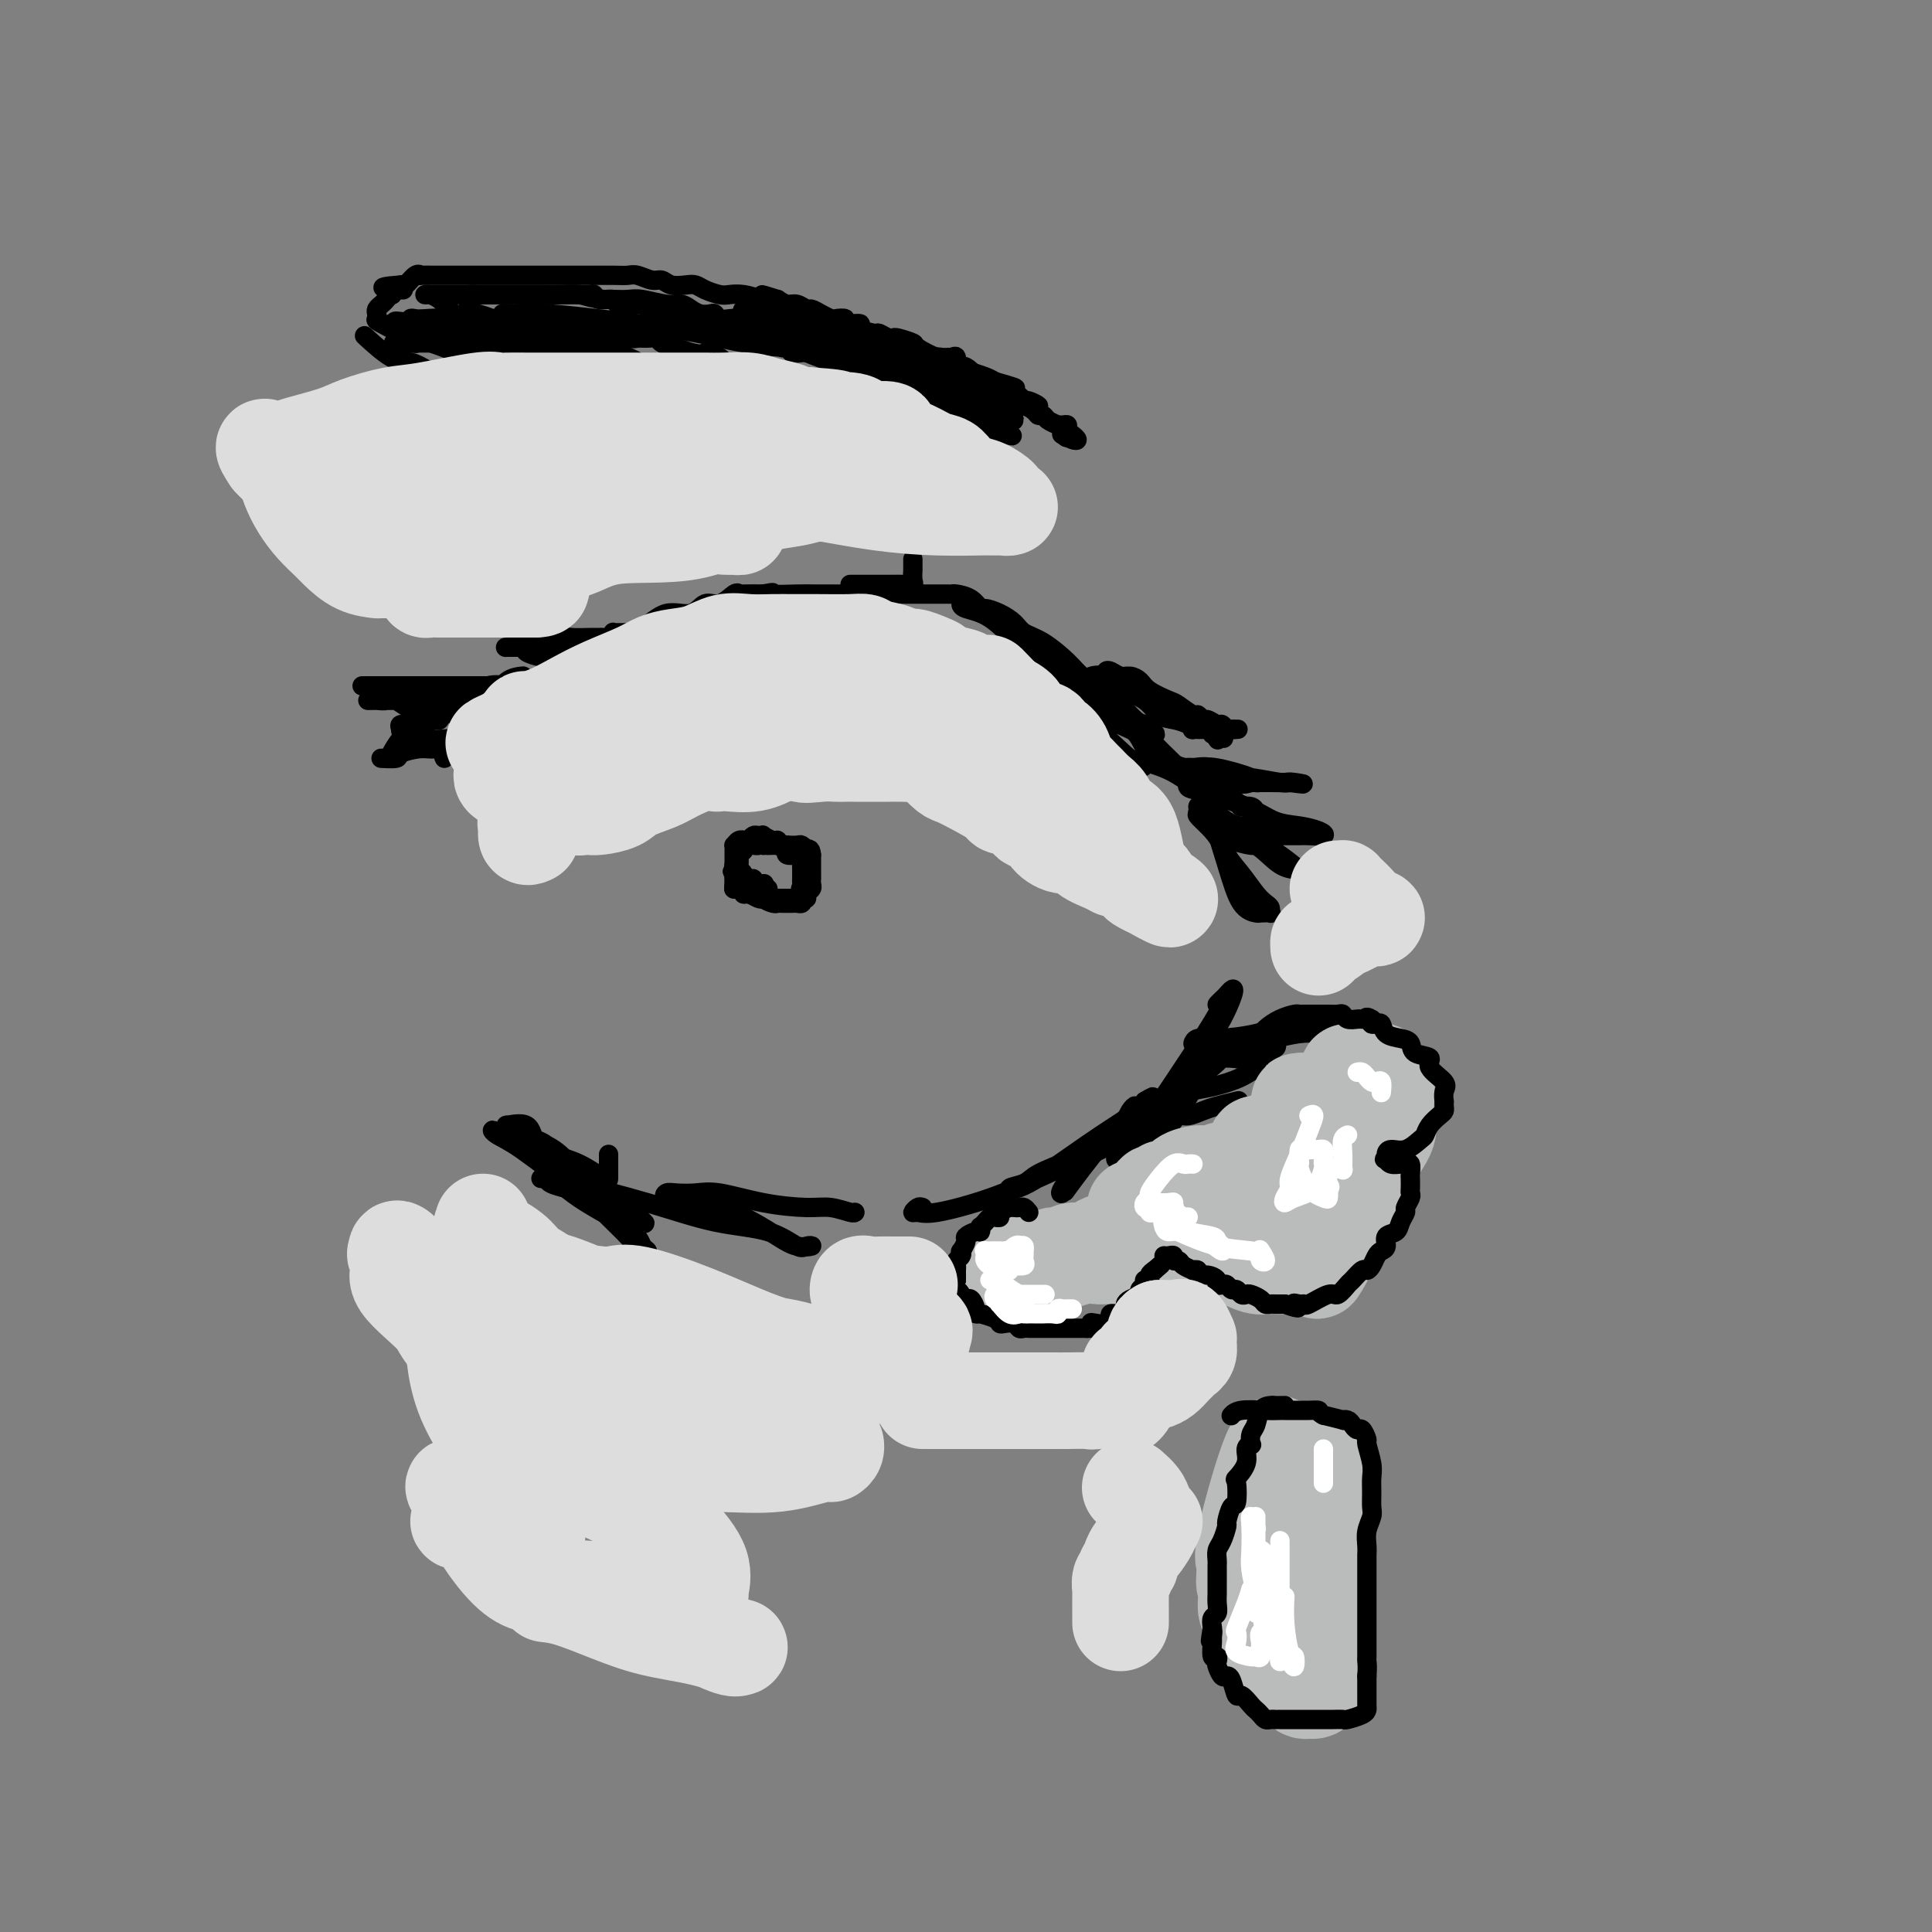 <svg viewBox='0 0 400 400' version='1.1' xmlns='http://www.w3.org/2000/svg' xmlns:xlink='http://www.w3.org/1999/xlink'><rect x="0" y="0" width="400" height="400" fill="#808080" stroke="none"/><g fill='none' stroke='#000000' stroke-width='4' stroke-linecap='round' stroke-linejoin='round'><path d='M126,239c0.000,0.363 0.000,0.727 0,1c-0.000,0.273 -0.000,0.456 0,1c0.000,0.544 0.000,1.450 0,2c-0.000,0.550 -0.002,0.743 0,1c0.002,0.257 0.006,0.576 -1,0c-1.006,-0.576 -3.021,-2.047 -5,-3c-1.979,-0.953 -3.920,-1.388 -5,-2c-1.080,-0.612 -1.297,-1.403 -2,-2c-0.703,-0.597 -1.890,-1.002 -2,-1c-0.110,0.002 0.859,0.409 2,1c1.141,0.591 2.455,1.364 4,3c1.545,1.636 3.322,4.135 6,7c2.678,2.865 6.257,6.097 8,8c1.743,1.903 1.649,2.477 2,3c0.351,0.523 1.147,0.997 1,1c-0.147,0.003 -1.235,-0.463 -2,-1c-0.765,-0.537 -1.206,-1.145 -2,-2c-0.794,-0.855 -1.941,-1.959 -4,-4c-2.059,-2.041 -5.029,-5.021 -8,-8'/><path d='M118,244c-3.250,-3.376 -3.876,-4.817 -5,-6c-1.124,-1.183 -2.745,-2.109 -4,-3c-1.255,-0.891 -2.145,-1.748 -3,-2c-0.855,-0.252 -1.674,0.102 -1,0c0.674,-0.102 2.842,-0.659 4,0c1.158,0.659 1.308,2.535 2,4c0.692,1.465 1.927,2.518 4,4c2.073,1.482 4.984,3.394 7,5c2.016,1.606 3.139,2.908 4,4c0.861,1.092 1.461,1.975 1,2c-0.461,0.025 -1.984,-0.807 -4,-2c-2.016,-1.193 -4.525,-2.748 -7,-5c-2.475,-2.252 -4.915,-5.200 -7,-7c-2.085,-1.800 -3.816,-2.450 -5,-3c-1.184,-0.550 -1.821,-0.999 -2,-1c-0.179,-0.001 0.098,0.447 1,1c0.902,0.553 2.427,1.210 5,3c2.573,1.790 6.193,4.713 10,7c3.807,2.287 7.802,3.939 10,5c2.198,1.061 2.599,1.530 3,2'/><path d='M131,252c4.401,2.594 1.904,0.579 1,0c-0.904,-0.579 -0.215,0.276 -1,0c-0.785,-0.276 -3.044,-1.684 -4,-2c-0.956,-0.316 -0.609,0.462 -2,0c-1.391,-0.462 -4.522,-2.162 -6,-3c-1.478,-0.838 -1.304,-0.813 -2,-1c-0.696,-0.187 -2.260,-0.585 -3,-1c-0.740,-0.415 -0.654,-0.846 -1,-1c-0.346,-0.154 -1.122,-0.031 -1,0c0.122,0.031 1.143,-0.029 2,0c0.857,0.029 1.550,0.149 5,1c3.450,0.851 9.659,2.435 15,4c5.341,1.565 9.815,3.113 14,4c4.185,0.887 8.080,1.115 11,2c2.920,0.885 4.866,2.428 6,3c1.134,0.572 1.455,0.172 2,0c0.545,-0.172 1.314,-0.115 1,0c-0.314,0.115 -1.710,0.290 -3,0c-1.290,-0.290 -2.474,-1.043 -4,-2c-1.526,-0.957 -3.395,-2.118 -5,-3c-1.605,-0.882 -2.946,-1.484 -4,-2c-1.054,-0.516 -1.822,-0.947 -3,-1c-1.178,-0.053 -2.765,0.270 -4,0c-1.235,-0.270 -2.117,-1.135 -3,-2'/><path d='M142,248c-4.359,-1.563 -2.256,-0.471 -2,0c0.256,0.471 -1.335,0.321 -2,0c-0.665,-0.321 -0.405,-0.811 0,-1c0.405,-0.189 0.954,-0.075 2,0c1.046,0.075 2.589,0.110 4,0c1.411,-0.110 2.690,-0.365 5,0c2.310,0.365 5.652,1.352 9,2c3.348,0.648 6.701,0.958 9,1c2.299,0.042 3.544,-0.185 5,0c1.456,0.185 3.123,0.780 4,1c0.877,0.220 0.965,0.063 1,0c0.035,-0.063 0.018,-0.031 0,0'/><path d='M191,250c-0.293,-0.118 -0.585,-0.235 -1,0c-0.415,0.235 -0.951,0.824 -1,1c-0.049,0.176 0.389,-0.060 1,0c0.611,0.060 1.395,0.418 4,0c2.605,-0.418 7.031,-1.611 11,-3c3.969,-1.389 7.482,-2.973 12,-5c4.518,-2.027 10.042,-4.496 13,-6c2.958,-1.504 3.350,-2.043 3,-2c-0.350,0.043 -1.443,0.670 -2,1c-0.557,0.330 -0.579,0.365 -2,1c-1.421,0.635 -4.242,1.872 -7,3c-2.758,1.128 -5.452,2.148 -7,3c-1.548,0.852 -1.951,1.537 -3,2c-1.049,0.463 -2.743,0.705 -3,1c-0.257,0.295 0.923,0.643 4,-1c3.077,-1.643 8.051,-5.277 12,-8c3.949,-2.723 6.873,-4.534 9,-6c2.127,-1.466 3.457,-2.587 4,-3c0.543,-0.413 0.298,-0.118 0,0c-0.298,0.118 -0.649,0.059 -1,0'/><path d='M237,228c3.949,-2.411 -0.177,0.561 -2,2c-1.823,1.439 -1.343,1.346 -2,2c-0.657,0.654 -2.452,2.056 -5,5c-2.548,2.944 -5.850,7.430 -7,9c-1.150,1.570 -0.149,0.222 0,0c0.149,-0.222 -0.556,0.681 -1,1c-0.444,0.319 -0.628,0.055 0,-1c0.628,-1.055 2.068,-2.901 3,-4c0.932,-1.099 1.356,-1.451 3,-3c1.644,-1.549 4.507,-4.294 6,-6c1.493,-1.706 1.614,-2.374 2,-3c0.386,-0.626 1.036,-1.212 1,-1c-0.036,0.212 -0.757,1.222 -1,2c-0.243,0.778 -0.006,1.323 0,2c0.006,0.677 -0.219,1.486 -1,3c-0.781,1.514 -2.118,3.734 -2,4c0.118,0.266 1.693,-1.422 3,-3c1.307,-1.578 2.347,-3.047 3,-4c0.653,-0.953 0.918,-1.391 4,-6c3.082,-4.609 8.981,-13.390 11,-17c2.019,-3.610 0.159,-2.049 0,-2c-0.159,0.049 1.383,-1.415 2,-2c0.617,-0.585 0.308,-0.293 0,0'/><path d='M254,206c3.009,-3.798 0.531,2.209 -1,5c-1.531,2.791 -2.115,2.368 -3,4c-0.885,1.632 -2.072,5.319 -3,8c-0.928,2.681 -1.599,4.357 -2,5c-0.401,0.643 -0.533,0.254 -1,0c-0.467,-0.254 -1.270,-0.374 -2,0c-0.730,0.374 -1.386,1.241 -2,2c-0.614,0.759 -1.187,1.410 -2,3c-0.813,1.590 -1.868,4.119 -2,5c-0.132,0.881 0.658,0.114 2,-1c1.342,-1.114 3.236,-2.576 5,-5c1.764,-2.424 3.398,-5.810 5,-8c1.602,-2.190 3.172,-3.185 4,-4c0.828,-0.815 0.915,-1.450 1,-2c0.085,-0.550 0.167,-1.014 0,-1c-0.167,0.014 -0.584,0.507 -1,1'/><path d='M252,218c2.500,-3.204 0.750,-1.214 -1,1c-1.750,2.214 -3.498,4.651 -4,5c-0.502,0.349 0.243,-1.392 1,-3c0.757,-1.608 1.524,-3.085 2,-4c0.476,-0.915 0.659,-1.269 1,-2c0.341,-0.731 0.839,-1.841 1,-2c0.161,-0.159 -0.016,0.633 0,2c0.016,1.367 0.223,3.311 0,4c-0.223,0.689 -0.878,0.124 0,0c0.878,-0.124 3.289,0.194 4,0c0.711,-0.194 -0.276,-0.900 2,-2c2.276,-1.100 7.816,-2.594 11,-3c3.184,-0.406 4.011,0.275 5,0c0.989,-0.275 2.140,-1.507 2,-2c-0.140,-0.493 -1.570,-0.246 -3,0'/><path d='M273,212c-1.045,0.028 -2.157,0.097 -3,0c-0.843,-0.097 -1.417,-0.362 -3,0c-1.583,0.362 -4.175,1.351 -7,2c-2.825,0.649 -5.883,0.959 -8,1c-2.117,0.041 -3.292,-0.185 -4,0c-0.708,0.185 -0.948,0.782 -1,1c-0.052,0.218 0.084,0.057 1,0c0.916,-0.057 2.611,-0.011 4,0c1.389,0.011 2.473,-0.013 4,0c1.527,0.013 3.497,0.064 5,0c1.503,-0.064 2.539,-0.241 3,0c0.461,0.241 0.345,0.902 0,1c-0.345,0.098 -0.921,-0.366 -2,0c-1.079,0.366 -2.660,1.562 -4,2c-1.340,0.438 -2.437,0.117 -3,0c-0.563,-0.117 -0.591,-0.031 -1,0c-0.409,0.031 -1.199,0.008 -1,0c0.199,-0.008 1.387,-0.002 2,0c0.613,0.002 0.651,-0.001 1,0c0.349,0.001 1.008,0.006 2,0c0.992,-0.006 2.317,-0.022 3,0c0.683,0.022 0.722,0.083 1,0c0.278,-0.083 0.794,-0.309 1,0c0.206,0.309 0.103,1.155 0,2'/><path d='M263,221c0.947,0.218 -0.687,-0.238 -2,0c-1.313,0.238 -2.307,1.170 -4,2c-1.693,0.830 -4.085,1.557 -6,2c-1.915,0.443 -3.353,0.602 -5,1c-1.647,0.398 -3.502,1.035 -5,2c-1.498,0.965 -2.638,2.260 -3,3c-0.362,0.740 0.053,0.926 0,1c-0.053,0.074 -0.573,0.035 0,0c0.573,-0.035 2.240,-0.065 3,0c0.760,0.065 0.614,0.225 1,0c0.386,-0.225 1.306,-0.834 2,-1c0.694,-0.166 1.164,0.113 2,0c0.836,-0.113 2.039,-0.618 3,-1c0.961,-0.382 1.682,-0.641 3,-1c1.318,-0.359 3.234,-0.817 4,-1c0.766,-0.183 0.383,-0.092 0,0'/><path d='M92,157c-0.171,-0.365 -0.342,-0.730 0,-1c0.342,-0.270 1.196,-0.447 2,-1c0.804,-0.553 1.558,-1.484 2,-2c0.442,-0.516 0.573,-0.617 1,-1c0.427,-0.383 1.150,-1.046 2,-2c0.850,-0.954 1.827,-2.197 3,-3c1.173,-0.803 2.540,-1.166 4,-2c1.460,-0.834 3.011,-2.140 4,-3c0.989,-0.860 1.415,-1.274 2,-2c0.585,-0.726 1.330,-1.763 2,-2c0.670,-0.237 1.265,0.326 2,0c0.735,-0.326 1.609,-1.540 2,-2c0.391,-0.460 0.298,-0.165 1,0c0.702,0.165 2.198,0.199 3,0c0.802,-0.199 0.909,-0.632 1,-1c0.091,-0.368 0.164,-0.671 1,-1c0.836,-0.329 2.433,-0.685 3,-1c0.567,-0.315 0.105,-0.590 1,-1c0.895,-0.410 3.148,-0.955 5,-2c1.852,-1.045 3.301,-2.589 5,-3c1.699,-0.411 3.646,0.310 5,0c1.354,-0.310 2.115,-1.652 3,-2c0.885,-0.348 1.895,0.299 3,0c1.105,-0.299 2.307,-1.544 3,-2c0.693,-0.456 0.879,-0.123 1,0c0.121,0.123 0.177,0.035 1,0c0.823,-0.035 2.411,-0.018 4,0'/><path d='M158,123c3.285,-0.619 1.497,-0.166 2,0c0.503,0.166 3.296,0.044 5,0c1.704,-0.044 2.319,-0.012 4,0c1.681,0.012 4.429,0.003 6,0c1.571,-0.003 1.967,-0.001 3,0c1.033,0.001 2.703,0.000 4,0c1.297,-0.000 2.220,-0.000 3,0c0.780,0.000 1.417,-0.000 2,0c0.583,0.000 1.112,0.000 2,0c0.888,-0.000 2.134,-0.000 3,0c0.866,0.000 1.352,0.002 2,0c0.648,-0.002 1.459,-0.007 2,0c0.541,0.007 0.812,0.026 1,0c0.188,-0.026 0.294,-0.096 1,0c0.706,0.096 2.013,0.357 3,1c0.987,0.643 1.652,1.667 2,2c0.348,0.333 0.377,-0.026 1,0c0.623,0.026 1.840,0.436 3,1c1.160,0.564 2.263,1.282 3,2c0.737,0.718 1.107,1.438 2,2c0.893,0.562 2.309,0.967 4,2c1.691,1.033 3.658,2.693 5,4c1.342,1.307 2.057,2.259 3,3c0.943,0.741 2.112,1.269 3,2c0.888,0.731 1.495,1.663 2,2c0.505,0.337 0.906,0.077 2,1c1.094,0.923 2.879,3.029 4,4c1.121,0.971 1.579,0.807 2,1c0.421,0.193 0.806,0.744 1,1c0.194,0.256 0.198,0.216 0,0c-0.198,-0.216 -0.599,-0.608 -1,-1'/><path d='M237,150c5.173,4.054 0.104,1.188 -3,-1c-3.104,-2.188 -4.243,-3.699 -6,-5c-1.757,-1.301 -4.131,-2.391 -7,-4c-2.869,-1.609 -6.231,-3.738 -9,-6c-2.769,-2.262 -4.945,-4.656 -7,-6c-2.055,-1.344 -3.990,-1.636 -5,-2c-1.010,-0.364 -1.094,-0.800 -1,-1c0.094,-0.200 0.365,-0.164 1,0c0.635,0.164 1.633,0.455 3,1c1.367,0.545 3.101,1.344 5,3c1.899,1.656 3.962,4.170 6,6c2.038,1.830 4.052,2.978 6,4c1.948,1.022 3.832,1.920 5,3c1.168,1.080 1.622,2.343 2,3c0.378,0.657 0.680,0.708 1,1c0.320,0.292 0.658,0.824 1,1c0.342,0.176 0.689,-0.004 0,0c-0.689,0.004 -2.413,0.190 -4,0c-1.587,-0.190 -3.039,-0.758 -5,-2c-1.961,-1.242 -4.433,-3.158 -6,-4c-1.567,-0.842 -2.230,-0.611 -3,-1c-0.770,-0.389 -1.649,-1.397 -2,-2c-0.351,-0.603 -0.176,-0.802 0,-1'/><path d='M209,137c-3.180,-1.663 -1.129,-0.821 1,0c2.129,0.821 4.338,1.621 7,3c2.662,1.379 5.778,3.336 8,5c2.222,1.664 3.549,3.035 5,4c1.451,0.965 3.026,1.525 4,2c0.974,0.475 1.347,0.867 2,2c0.653,1.133 1.584,3.007 2,4c0.416,0.993 0.316,1.104 0,1c-0.316,-0.104 -0.848,-0.424 -1,0c-0.152,0.424 0.074,1.593 -2,0c-2.074,-1.593 -6.450,-5.946 -9,-8c-2.550,-2.054 -3.273,-1.807 -4,-3c-0.727,-1.193 -1.457,-3.826 -2,-5c-0.543,-1.174 -0.900,-0.891 -1,-1c-0.100,-0.109 0.057,-0.611 0,-1c-0.057,-0.389 -0.328,-0.666 1,0c1.328,0.666 4.255,2.273 7,4c2.745,1.727 5.307,3.573 7,5c1.693,1.427 2.516,2.434 4,4c1.484,1.566 3.630,3.691 5,5c1.370,1.309 1.963,1.803 2,2c0.037,0.197 -0.481,0.099 -1,0'/><path d='M244,160c2.711,2.596 0.987,1.087 -1,0c-1.987,-1.087 -4.238,-1.751 -5,-2c-0.762,-0.249 -0.036,-0.084 0,0c0.036,0.084 -0.619,0.086 0,0c0.619,-0.086 2.513,-0.262 4,0c1.487,0.262 2.569,0.960 4,1c1.431,0.040 3.211,-0.578 5,0c1.789,0.578 3.585,2.351 5,3c1.415,0.649 2.448,0.172 3,0c0.552,-0.172 0.622,-0.040 1,0c0.378,0.040 1.064,-0.014 1,0c-0.064,0.014 -0.878,0.095 -1,0c-0.122,-0.095 0.449,-0.366 -1,-1c-1.449,-0.634 -4.918,-1.631 -7,-2c-2.082,-0.369 -2.775,-0.110 -4,0c-1.225,0.110 -2.980,0.072 -3,0c-0.020,-0.072 1.696,-0.177 3,0c1.304,0.177 2.195,0.635 4,1c1.805,0.365 4.524,0.637 7,1c2.476,0.363 4.707,0.818 6,1c1.293,0.182 1.646,0.091 2,0'/><path d='M267,162c4.790,0.619 2.266,0.166 1,0c-1.266,-0.166 -1.274,-0.044 -2,0c-0.726,0.044 -2.169,0.012 -3,0c-0.831,-0.012 -1.049,-0.004 -3,0c-1.951,0.004 -5.634,0.004 -8,0c-2.366,-0.004 -3.415,-0.014 -4,0c-0.585,0.014 -0.706,0.051 -1,0c-0.294,-0.051 -0.761,-0.189 -1,0c-0.239,0.189 -0.249,0.705 0,1c0.249,0.295 0.756,0.369 3,1c2.244,0.631 6.226,1.819 9,3c2.774,1.181 4.341,2.355 6,3c1.659,0.645 3.410,0.761 5,1c1.590,0.239 3.020,0.600 4,1c0.980,0.400 1.510,0.839 1,1c-0.510,0.161 -2.060,0.043 -3,0c-0.940,-0.043 -1.270,-0.012 -2,0c-0.730,0.012 -1.858,0.006 -4,0c-2.142,-0.006 -5.296,-0.012 -7,0c-1.704,0.012 -1.959,0.042 -3,0c-1.041,-0.042 -2.869,-0.155 -3,0c-0.131,0.155 1.434,0.577 3,1'/><path d='M255,174c1.298,0.401 3.041,0.902 4,1c0.959,0.098 1.132,-0.208 2,0c0.868,0.208 2.432,0.932 4,2c1.568,1.068 3.141,2.482 4,3c0.859,0.518 1.004,0.141 1,0c-0.004,-0.141 -0.158,-0.046 -1,0c-0.842,0.046 -2.371,0.041 -4,-1c-1.629,-1.041 -3.358,-3.120 -5,-4c-1.642,-0.880 -3.197,-0.560 -4,-1c-0.803,-0.440 -0.855,-1.638 -1,-2c-0.145,-0.362 -0.382,0.114 -1,0c-0.618,-0.114 -1.616,-0.818 -2,-1c-0.384,-0.182 -0.155,0.159 0,0c0.155,-0.159 0.235,-0.817 0,-1c-0.235,-0.183 -0.783,0.109 -1,0c-0.217,-0.109 -0.101,-0.619 0,-1c0.101,-0.381 0.187,-0.632 0,-1c-0.187,-0.368 -0.648,-0.851 -1,-1c-0.352,-0.149 -0.595,0.037 -1,0c-0.405,-0.037 -0.973,-0.296 -1,0c-0.027,0.296 0.486,1.148 1,2'/><path d='M249,169c-2.785,-1.276 0.251,1.034 2,3c1.749,1.966 2.210,3.587 3,5c0.790,1.413 1.910,2.617 3,4c1.090,1.383 2.150,2.945 3,4c0.850,1.055 1.488,1.603 2,2c0.512,0.397 0.896,0.643 1,1c0.104,0.357 -0.072,0.826 0,1c0.072,0.174 0.393,0.054 0,0c-0.393,-0.054 -1.499,-0.041 -2,0c-0.501,0.041 -0.396,0.109 -1,0c-0.604,-0.109 -1.917,-0.395 -3,-2c-1.083,-1.605 -1.935,-4.529 -3,-8c-1.065,-3.471 -2.343,-7.489 -3,-10c-0.657,-2.511 -0.691,-3.514 -1,-4c-0.309,-0.486 -0.891,-0.456 -1,-1c-0.109,-0.544 0.256,-1.662 0,-2c-0.256,-0.338 -1.134,0.105 -1,0c0.134,-0.105 1.279,-0.757 3,0c1.721,0.757 4.018,2.925 5,4c0.982,1.075 0.649,1.059 1,1c0.351,-0.059 1.386,-0.160 2,0c0.614,0.160 0.807,0.580 1,1'/><path d='M260,168c1.552,1.045 -0.067,0.658 0,1c0.067,0.342 1.821,1.412 3,2c1.179,0.588 1.783,0.694 2,1c0.217,0.306 0.048,0.812 0,1c-0.048,0.188 0.025,0.058 0,0c-0.025,-0.058 -0.149,-0.043 -1,0c-0.851,0.043 -2.429,0.113 -4,0c-1.571,-0.113 -3.137,-0.408 -4,-1c-0.863,-0.592 -1.025,-1.481 -2,-2c-0.975,-0.519 -2.764,-0.669 -4,-1c-1.236,-0.331 -1.919,-0.845 -2,-1c-0.081,-0.155 0.441,0.047 1,0c0.559,-0.047 1.157,-0.345 2,0c0.843,0.345 1.931,1.332 3,2c1.069,0.668 2.118,1.016 3,1c0.882,-0.016 1.595,-0.397 2,0c0.405,0.397 0.500,1.570 1,2c0.500,0.430 1.404,0.116 2,0c0.596,-0.116 0.885,-0.033 1,0c0.115,0.033 0.058,0.017 0,0'/><path d='M229,140c-0.065,-0.391 -0.130,-0.782 0,-1c0.130,-0.218 0.455,-0.263 1,0c0.545,0.263 1.309,0.834 2,1c0.691,0.166 1.311,-0.073 2,0c0.689,0.073 1.449,0.458 2,1c0.551,0.542 0.893,1.240 2,2c1.107,0.760 2.979,1.581 4,2c1.021,0.419 1.190,0.437 2,1c0.810,0.563 2.262,1.672 3,2c0.738,0.328 0.761,-0.123 1,0c0.239,0.123 0.694,0.821 1,1c0.306,0.179 0.463,-0.162 1,0c0.537,0.162 1.453,0.828 2,1c0.547,0.172 0.723,-0.150 1,0c0.277,0.150 0.654,0.773 1,1c0.346,0.227 0.662,0.058 1,0c0.338,-0.058 0.699,-0.004 1,0c0.301,0.004 0.542,-0.043 0,0c-0.542,0.043 -1.869,0.177 -3,0c-1.131,-0.177 -2.067,-0.664 -3,-1c-0.933,-0.336 -1.863,-0.521 -3,-1c-1.137,-0.479 -2.480,-1.252 -4,-2c-1.520,-0.748 -3.217,-1.471 -4,-2c-0.783,-0.529 -0.652,-0.866 -1,-1c-0.348,-0.134 -1.174,-0.067 -2,0'/><path d='M236,144c-3.593,-1.321 -2.575,-1.123 -2,-1c0.575,0.123 0.706,0.173 0,0c-0.706,-0.173 -2.248,-0.568 -3,-1c-0.752,-0.432 -0.715,-0.900 -1,-1c-0.285,-0.100 -0.892,0.167 -1,0c-0.108,-0.167 0.285,-0.770 0,-1c-0.285,-0.230 -1.246,-0.087 -2,0c-0.754,0.087 -1.300,0.119 -1,0c0.300,-0.119 1.444,-0.389 2,0c0.556,0.389 0.522,1.438 1,2c0.478,0.562 1.469,0.637 3,1c1.531,0.363 3.602,1.015 5,2c1.398,0.985 2.124,2.302 3,3c0.876,0.698 1.902,0.776 3,1c1.098,0.224 2.269,0.595 3,1c0.731,0.405 1.022,0.843 1,1c-0.022,0.157 -0.356,0.032 0,0c0.356,-0.032 1.404,0.030 2,0c0.596,-0.030 0.742,-0.151 1,0c0.258,0.151 0.629,0.576 1,1'/><path d='M251,152c4.095,1.798 1.833,0.292 1,0c-0.833,-0.292 -0.238,0.631 0,1c0.238,0.369 0.119,0.185 0,0'/><path d='M90,145c0.542,0.130 1.084,0.259 2,0c0.916,-0.259 2.205,-0.907 3,-1c0.795,-0.093 1.096,0.367 2,0c0.904,-0.367 2.410,-1.563 4,-2c1.590,-0.437 3.265,-0.117 4,0c0.735,0.117 0.532,0.031 0,0c-0.532,-0.031 -1.391,-0.008 -3,0c-1.609,0.008 -3.968,0.002 -6,0c-2.032,-0.002 -3.737,-0.001 -6,0c-2.263,0.001 -5.085,0.000 -7,0c-1.915,-0.000 -2.923,-0.000 -4,0c-1.077,0.000 -2.222,0.000 -3,0c-0.778,-0.000 -1.188,-0.000 -1,0c0.188,0.000 0.974,0.000 2,0c1.026,-0.000 2.293,-0.000 4,0c1.707,0.000 3.853,0.000 6,0'/><path d='M87,142c2.465,0.182 3.127,0.637 4,1c0.873,0.363 1.956,0.633 3,1c1.044,0.367 2.050,0.830 2,1c-0.050,0.170 -1.157,0.045 -2,0c-0.843,-0.045 -1.422,-0.012 -3,0c-1.578,0.012 -4.154,0.003 -6,0c-1.846,-0.003 -2.961,0.000 -4,0c-1.039,-0.000 -2.002,-0.003 -3,0c-0.998,0.003 -2.031,0.012 -2,0c0.031,-0.012 1.125,-0.047 2,0c0.875,0.047 1.531,0.174 2,0c0.469,-0.174 0.749,-0.649 2,0c1.251,0.649 3.471,2.423 5,3c1.529,0.577 2.365,-0.043 3,0c0.635,0.043 1.068,0.747 1,1c-0.068,0.253 -0.639,0.053 -1,0c-0.361,-0.053 -0.514,0.041 -1,0c-0.486,-0.041 -1.306,-0.217 -2,0c-0.694,0.217 -1.264,0.828 -2,1c-0.736,0.172 -1.639,-0.094 -2,0c-0.361,0.094 -0.181,0.547 0,1'/><path d='M83,151c-0.422,0.913 2.024,1.695 4,2c1.976,0.305 3.481,0.133 5,0c1.519,-0.133 3.053,-0.228 4,0c0.947,0.228 1.308,0.778 1,1c-0.308,0.222 -1.285,0.115 -2,0c-0.715,-0.115 -1.169,-0.237 -2,0c-0.831,0.237 -2.039,0.834 -3,1c-0.961,0.166 -1.676,-0.099 -3,0c-1.324,0.099 -3.256,0.562 -4,1c-0.744,0.438 -0.298,0.853 -1,1c-0.702,0.147 -2.551,0.028 -3,0c-0.449,-0.028 0.501,0.037 1,0c0.499,-0.037 0.546,-0.175 1,-1c0.454,-0.825 1.315,-2.338 2,-3c0.685,-0.662 1.196,-0.475 2,-1c0.804,-0.525 1.902,-1.763 3,-3'/><path d='M88,149c1.572,-1.255 1.002,-0.393 1,0c-0.002,0.393 0.562,0.315 1,0c0.438,-0.315 0.748,-0.869 1,-1c0.252,-0.131 0.445,0.161 1,0c0.555,-0.161 1.472,-0.773 2,-1c0.528,-0.227 0.669,-0.068 1,0c0.331,0.068 0.854,0.045 1,0c0.146,-0.045 -0.086,-0.114 0,0c0.086,0.114 0.489,0.409 1,0c0.511,-0.409 1.129,-1.521 2,-2c0.871,-0.479 1.996,-0.324 3,-1c1.004,-0.676 1.886,-2.182 3,-3c1.114,-0.818 2.461,-0.948 3,-1c0.539,-0.052 0.269,-0.026 0,0'/><path d='M114,136c0.137,-0.022 0.274,-0.044 0,0c-0.274,0.044 -0.960,0.155 -2,0c-1.040,-0.155 -2.436,-0.578 -3,-1c-0.564,-0.422 -0.298,-0.845 -1,-1c-0.702,-0.155 -2.372,-0.041 -3,0c-0.628,0.041 -0.215,0.011 0,0c0.215,-0.011 0.233,-0.003 1,0c0.767,0.003 2.282,0.001 3,0c0.718,-0.001 0.639,-0.000 2,0c1.361,0.000 4.162,0.001 6,0c1.838,-0.001 2.713,-0.003 4,0c1.287,0.003 2.988,0.011 4,0c1.012,-0.011 1.337,-0.041 1,0c-0.337,0.041 -1.334,0.155 -2,0c-0.666,-0.155 -0.999,-0.577 -2,-1c-1.001,-0.423 -2.670,-0.845 -4,-1c-1.330,-0.155 -2.319,-0.042 -3,0c-0.681,0.042 -1.052,0.012 -1,0c0.052,-0.012 0.526,-0.006 1,0'/><path d='M115,132c-1.080,-0.309 1.221,-0.082 3,0c1.779,0.082 3.037,0.018 4,0c0.963,-0.018 1.631,0.009 2,0c0.369,-0.009 0.441,-0.055 1,0c0.559,0.055 1.607,0.211 2,0c0.393,-0.211 0.130,-0.789 0,-1c-0.130,-0.211 -0.128,-0.057 0,0c0.128,0.057 0.381,0.015 1,0c0.619,-0.015 1.606,-0.004 2,0c0.394,0.004 0.197,0.002 0,0'/><path d='M176,121c0.332,0.000 0.664,0.000 1,0c0.336,-0.000 0.675,-0.000 1,0c0.325,0.000 0.636,0.000 1,0c0.364,-0.000 0.783,-0.000 1,0c0.217,0.000 0.234,0.000 1,0c0.766,-0.000 2.282,-0.002 3,0c0.718,0.002 0.637,0.006 1,0c0.363,-0.006 1.169,-0.024 2,0c0.831,0.024 1.687,0.090 2,0c0.313,-0.090 0.084,-0.336 0,-1c-0.084,-0.664 -0.022,-1.745 0,-2c0.022,-0.255 0.006,0.316 0,0c-0.006,-0.316 -0.002,-1.519 0,-2c0.002,-0.481 0.001,-0.241 0,0'/><path d='M76,70c-0.472,-0.435 -0.943,-0.869 0,0c0.943,0.869 3.301,3.042 5,4c1.699,0.958 2.738,0.702 4,1c1.262,0.298 2.747,1.152 4,2c1.253,0.848 2.274,1.691 3,2c0.726,0.309 1.158,0.083 1,0c-0.158,-0.083 -0.905,-0.022 -1,0c-0.095,0.022 0.463,0.006 0,0c-0.463,-0.006 -1.947,-0.002 -3,0c-1.053,0.002 -1.674,0.000 -2,0c-0.326,-0.000 -0.357,0.001 0,0c0.357,-0.001 1.100,-0.004 2,0c0.900,0.004 1.956,0.015 3,0c1.044,-0.015 2.075,-0.057 4,0c1.925,0.057 4.742,0.211 8,0c3.258,-0.211 6.956,-0.789 10,-1c3.044,-0.211 5.435,-0.057 7,0c1.565,0.057 2.303,0.015 4,0c1.697,-0.015 4.352,-0.004 6,0c1.648,0.004 2.290,0.001 3,0c0.710,-0.001 1.489,-0.000 2,0c0.511,0.000 0.756,0.000 1,0'/><path d='M137,78c7.196,-0.384 1.187,-0.845 -1,-1c-2.187,-0.155 -0.551,-0.006 -2,-1c-1.449,-0.994 -5.983,-3.132 -9,-4c-3.017,-0.868 -4.517,-0.467 -6,-1c-1.483,-0.533 -2.947,-1.998 -5,-3c-2.053,-1.002 -4.693,-1.539 -6,-2c-1.307,-0.461 -1.281,-0.847 -2,-1c-0.719,-0.153 -2.183,-0.073 -2,0c0.183,0.073 2.014,0.139 3,0c0.986,-0.139 1.126,-0.484 7,0c5.874,0.484 17.481,1.798 25,3c7.519,1.202 10.951,2.293 15,3c4.049,0.707 8.715,1.030 12,1c3.285,-0.030 5.190,-0.415 7,0c1.810,0.415 3.525,1.628 5,2c1.475,0.372 2.710,-0.096 4,0c1.290,0.096 2.636,0.758 3,1c0.364,0.242 -0.254,0.064 0,0c0.254,-0.064 1.380,-0.014 2,0c0.620,0.014 0.733,-0.006 1,0c0.267,0.006 0.687,0.040 1,0c0.313,-0.040 0.518,-0.154 1,0c0.482,0.154 1.241,0.577 2,1'/><path d='M192,76c13.787,1.636 4.256,0.227 1,0c-3.256,-0.227 -0.235,0.728 1,1c1.235,0.272 0.686,-0.138 1,0c0.314,0.138 1.492,0.824 2,1c0.508,0.176 0.345,-0.159 1,0c0.655,0.159 2.129,0.812 3,1c0.871,0.188 1.140,-0.091 2,0c0.860,0.091 2.310,0.550 3,1c0.690,0.450 0.620,0.891 1,1c0.380,0.109 1.209,-0.113 2,0c0.791,0.113 1.544,0.563 2,1c0.456,0.437 0.614,0.863 1,1c0.386,0.137 1.000,-0.015 1,0c-0.000,0.015 -0.615,0.196 -1,0c-0.385,-0.196 -0.538,-0.770 -1,-1c-0.462,-0.230 -1.231,-0.115 -2,0'/><path d='M209,82c-0.648,-0.091 -0.769,0.181 -1,0c-0.231,-0.181 -0.571,-0.816 -1,-1c-0.429,-0.184 -0.947,0.082 -1,0c-0.053,-0.082 0.360,-0.514 0,-1c-0.360,-0.486 -1.493,-1.028 -2,-1c-0.507,0.028 -0.388,0.624 -1,0c-0.612,-0.624 -1.957,-2.469 -3,-3c-1.043,-0.531 -1.786,0.252 -2,0c-0.214,-0.252 0.100,-1.538 0,-2c-0.100,-0.462 -0.612,-0.098 -1,0c-0.388,0.098 -0.650,-0.068 -1,0c-0.350,0.068 -0.787,0.372 -2,0c-1.213,-0.372 -3.203,-1.419 -4,-2c-0.797,-0.581 -0.403,-0.696 -1,-1c-0.597,-0.304 -2.185,-0.799 -3,-1c-0.815,-0.201 -0.858,-0.109 -1,0c-0.142,0.109 -0.385,0.235 -1,0c-0.615,-0.235 -1.602,-0.833 -2,-1c-0.398,-0.167 -0.206,0.095 -1,0c-0.794,-0.095 -2.574,-0.547 -3,-1c-0.426,-0.453 0.500,-0.905 0,-1c-0.500,-0.095 -2.427,0.168 -3,0c-0.573,-0.168 0.207,-0.767 0,-1c-0.207,-0.233 -1.403,-0.100 -2,0c-0.597,0.100 -0.597,0.166 -1,0c-0.403,-0.166 -1.210,-0.566 -2,-1c-0.790,-0.434 -1.562,-0.904 -2,-1c-0.438,-0.096 -0.540,0.180 -1,0c-0.460,-0.180 -1.278,-0.818 -2,-1c-0.722,-0.182 -1.349,0.091 -2,0c-0.651,-0.091 -1.325,-0.545 -2,-1'/><path d='M161,62c-5.883,-1.872 -2.089,-0.554 -1,0c1.089,0.554 -0.527,0.342 -2,0c-1.473,-0.342 -2.804,-0.813 -4,-1c-1.196,-0.187 -2.259,-0.089 -3,0c-0.741,0.089 -1.161,0.168 -2,0c-0.839,-0.168 -2.098,-0.585 -3,-1c-0.902,-0.415 -1.448,-0.828 -2,-1c-0.552,-0.172 -1.110,-0.102 -2,0c-0.890,0.102 -2.111,0.238 -3,0c-0.889,-0.238 -1.446,-0.848 -2,-1c-0.554,-0.152 -1.105,0.156 -2,0c-0.895,-0.156 -2.133,-0.774 -3,-1c-0.867,-0.226 -1.362,-0.061 -2,0c-0.638,0.061 -1.420,0.016 -3,0c-1.580,-0.016 -3.957,-0.004 -6,0c-2.043,0.004 -3.753,0.001 -5,0c-1.247,-0.001 -2.032,-0.000 -3,0c-0.968,0.000 -2.118,0.000 -3,0c-0.882,-0.000 -1.497,-0.000 -2,0c-0.503,0.000 -0.896,0.000 -2,0c-1.104,-0.000 -2.920,-0.000 -4,0c-1.080,0.000 -1.423,0.001 -3,0c-1.577,-0.001 -4.386,-0.002 -6,0c-1.614,0.002 -2.033,0.008 -3,0c-0.967,-0.008 -2.483,-0.030 -3,0c-0.517,0.030 -0.036,0.111 0,0c0.036,-0.111 -0.375,-0.415 -1,0c-0.625,0.415 -1.464,1.547 -2,2c-0.536,0.453 -0.768,0.226 -1,0'/><path d='M83,59c-7.460,0.553 -1.610,0.936 0,1c1.610,0.064 -1.022,-0.190 -2,0c-0.978,0.190 -0.304,0.824 0,1c0.304,0.176 0.239,-0.108 0,0c-0.239,0.108 -0.652,0.607 -1,1c-0.348,0.393 -0.632,0.680 -1,1c-0.368,0.320 -0.822,0.672 -1,1c-0.178,0.328 -0.082,0.632 0,1c0.082,0.368 0.148,0.799 0,1c-0.148,0.201 -0.512,0.172 1,1c1.512,0.828 4.899,2.513 6,3c1.101,0.487 -0.084,-0.224 1,0c1.084,0.224 4.437,1.383 6,2c1.563,0.617 1.335,0.691 2,1c0.665,0.309 2.224,0.854 4,1c1.776,0.146 3.771,-0.105 5,0c1.229,0.105 1.693,0.568 2,1c0.307,0.432 0.458,0.834 1,1c0.542,0.166 1.475,0.096 2,0c0.525,-0.096 0.641,-0.218 1,0c0.359,0.218 0.960,0.777 1,1c0.040,0.223 -0.480,0.112 -1,0'/><path d='M109,77c4.384,1.551 -0.156,-0.072 -3,-1c-2.844,-0.928 -3.992,-1.163 -6,-2c-2.008,-0.837 -4.876,-2.277 -7,-3c-2.124,-0.723 -3.503,-0.729 -5,-1c-1.497,-0.271 -3.113,-0.808 -4,-1c-0.887,-0.192 -1.044,-0.041 -1,0c0.044,0.041 0.289,-0.029 1,0c0.711,0.029 1.887,0.155 3,0c1.113,-0.155 2.162,-0.593 4,0c1.838,0.593 4.465,2.216 7,3c2.535,0.784 4.978,0.730 7,1c2.022,0.270 3.624,0.864 4,1c0.376,0.136 -0.475,-0.185 -1,0c-0.525,0.185 -0.724,0.876 -3,0c-2.276,-0.876 -6.629,-3.321 -9,-4c-2.371,-0.679 -2.760,0.406 -5,0c-2.240,-0.406 -6.332,-2.305 -8,-3c-1.668,-0.695 -0.910,-0.187 -1,0c-0.090,0.187 -1.026,0.053 -1,0c0.026,-0.053 1.013,-0.027 2,0'/><path d='M83,67c-3.408,-1.054 1.073,-0.187 4,0c2.927,0.187 4.302,-0.304 6,0c1.698,0.304 3.720,1.403 5,2c1.280,0.597 1.818,0.693 3,1c1.182,0.307 3.008,0.827 3,1c-0.008,0.173 -1.852,0.000 -3,0c-1.148,-0.000 -1.602,0.171 -2,0c-0.398,-0.171 -0.740,-0.686 -2,-1c-1.260,-0.314 -3.438,-0.428 -5,-1c-1.562,-0.572 -2.507,-1.603 -3,-2c-0.493,-0.397 -0.534,-0.159 -1,0c-0.466,0.159 -1.356,0.238 -2,0c-0.644,-0.238 -1.042,-0.792 -1,-1c0.042,-0.208 0.525,-0.070 1,0c0.475,0.070 0.941,0.071 2,0c1.059,-0.071 2.712,-0.214 4,0c1.288,0.214 2.210,0.787 3,1c0.790,0.213 1.449,0.067 2,0c0.551,-0.067 0.995,-0.057 1,0c0.005,0.057 -0.427,0.159 -1,0c-0.573,-0.159 -1.286,-0.580 -2,-1'/><path d='M95,66c-0.824,-0.503 -1.383,-1.259 -2,-2c-0.617,-0.741 -1.292,-1.466 -2,-2c-0.708,-0.534 -1.450,-0.875 -2,-1c-0.550,-0.125 -0.907,-0.033 -1,0c-0.093,0.033 0.077,0.009 1,0c0.923,-0.009 2.597,-0.002 3,0c0.403,0.002 -0.466,0.001 0,0c0.466,-0.001 2.266,-0.000 4,0c1.734,0.000 3.403,0.000 4,0c0.597,-0.000 0.124,-0.000 1,0c0.876,0.000 3.102,0.000 4,0c0.898,-0.000 0.468,-0.000 1,0c0.532,0.000 2.025,0.000 3,0c0.975,-0.000 1.431,-0.000 2,0c0.569,0.000 1.252,0.000 2,0c0.748,-0.000 1.561,-0.000 2,0c0.439,0.000 0.502,0.000 1,0c0.498,-0.000 1.429,-0.001 2,0c0.571,0.001 0.781,0.004 1,0c0.219,-0.004 0.448,-0.016 1,0c0.552,0.016 1.427,0.061 2,0c0.573,-0.061 0.846,-0.227 1,0c0.154,0.227 0.191,0.848 1,1c0.809,0.152 2.392,-0.165 3,0c0.608,0.165 0.241,0.814 1,1c0.759,0.186 2.646,-0.090 4,0c1.354,0.090 2.177,0.545 3,1'/><path d='M135,64c7.607,0.399 3.124,-0.103 2,0c-1.124,0.103 1.112,0.811 2,1c0.888,0.189 0.427,-0.142 1,0c0.573,0.142 2.179,0.755 3,1c0.821,0.245 0.858,0.121 1,0c0.142,-0.121 0.390,-0.239 1,0c0.610,0.239 1.581,0.833 2,1c0.419,0.167 0.286,-0.095 1,0c0.714,0.095 2.276,0.547 3,1c0.724,0.453 0.609,0.906 1,1c0.391,0.094 1.288,-0.172 2,0c0.712,0.172 1.237,0.781 2,1c0.763,0.219 1.762,0.049 2,0c0.238,-0.049 -0.287,0.024 0,0c0.287,-0.024 1.385,-0.146 2,0c0.615,0.146 0.746,0.561 1,1c0.254,0.439 0.630,0.902 1,1c0.370,0.098 0.732,-0.170 1,0c0.268,0.170 0.442,0.776 1,1c0.558,0.224 1.502,0.064 2,0c0.498,-0.064 0.552,-0.032 1,0c0.448,0.032 1.291,0.065 2,0c0.709,-0.065 1.284,-0.228 2,0c0.716,0.228 1.575,0.846 2,1c0.425,0.154 0.417,-0.156 1,0c0.583,0.156 1.756,0.776 2,1c0.244,0.224 -0.440,0.050 0,0c0.440,-0.050 2.003,0.025 3,0c0.997,-0.025 1.428,-0.150 2,0c0.572,0.150 1.286,0.575 2,1'/><path d='M183,76c7.804,2.309 3.314,2.083 2,2c-1.314,-0.083 0.547,-0.021 1,0c0.453,0.021 -0.503,0.000 -1,0c-0.497,-0.000 -0.533,0.019 -1,0c-0.467,-0.019 -1.363,-0.077 -2,0c-0.637,0.077 -1.015,0.287 -2,0c-0.985,-0.287 -2.579,-1.072 -5,-2c-2.421,-0.928 -5.670,-2.000 -8,-3c-2.330,-1.000 -3.741,-1.927 -6,-3c-2.259,-1.073 -5.365,-2.291 -7,-3c-1.635,-0.709 -1.799,-0.908 -2,-1c-0.201,-0.092 -0.438,-0.076 -1,0c-0.562,0.076 -1.449,0.214 -2,0c-0.551,-0.214 -0.766,-0.779 -1,-1c-0.234,-0.221 -0.486,-0.097 -1,0c-0.514,0.097 -1.289,0.166 -2,0c-0.711,-0.166 -1.358,-0.566 -2,-1c-0.642,-0.434 -1.278,-0.901 -2,-1c-0.722,-0.099 -1.531,0.170 -3,0c-1.469,-0.170 -3.600,-0.777 -5,-1c-1.400,-0.223 -2.069,-0.060 -3,0c-0.931,0.060 -2.123,0.017 -3,0c-0.877,-0.017 -1.438,-0.009 -2,0'/><path d='M125,62c-3.402,-0.381 -3.906,-0.834 -5,-1c-1.094,-0.166 -2.780,-0.044 -4,0c-1.220,0.044 -1.976,0.012 -3,0c-1.024,-0.012 -2.316,-0.003 -3,0c-0.684,0.003 -0.762,0.001 -1,0c-0.238,-0.001 -0.638,-0.000 -1,0c-0.362,0.000 -0.687,0.000 -1,0c-0.313,-0.000 -0.612,-0.000 -1,0c-0.388,0.000 -0.863,0.000 -1,0c-0.137,-0.000 0.065,-0.000 0,0c-0.065,0.000 -0.397,0.000 -1,0c-0.603,-0.000 -1.476,-0.001 -2,0c-0.524,0.001 -0.701,0.002 -1,0c-0.299,-0.002 -0.722,-0.008 -1,0c-0.278,0.008 -0.411,0.029 -1,0c-0.589,-0.029 -1.635,-0.108 -2,0c-0.365,0.108 -0.049,0.404 0,1c0.049,0.596 -0.169,1.491 0,2c0.169,0.509 0.726,0.631 2,1c1.274,0.369 3.266,0.985 5,2c1.734,1.015 3.209,2.429 5,3c1.791,0.571 3.897,0.300 5,1c1.103,0.700 1.202,2.370 2,3c0.798,0.630 2.296,0.220 3,0c0.704,-0.220 0.612,-0.252 1,0c0.388,0.252 1.254,0.786 2,1c0.746,0.214 1.373,0.107 2,0'/><path d='M124,75c1.579,0.388 1.525,0.857 1,1c-0.525,0.143 -1.521,-0.039 -2,0c-0.479,0.039 -0.439,0.298 -2,0c-1.561,-0.298 -4.721,-1.152 -7,-2c-2.279,-0.848 -3.675,-1.691 -6,-3c-2.325,-1.309 -5.577,-3.085 -7,-4c-1.423,-0.915 -1.016,-0.968 -1,-1c0.016,-0.032 -0.357,-0.043 1,0c1.357,0.043 4.446,0.141 7,1c2.554,0.859 4.574,2.479 6,3c1.426,0.521 2.257,-0.057 3,0c0.743,0.057 1.396,0.747 2,1c0.604,0.253 1.158,0.068 1,0c-0.158,-0.068 -1.026,-0.018 -2,0c-0.974,0.018 -2.052,0.005 -4,0c-1.948,-0.005 -4.765,-0.001 -8,0c-3.235,0.001 -6.888,0.000 -10,0c-3.112,-0.000 -5.684,-0.000 -7,0c-1.316,0.000 -1.376,0.000 -2,0c-0.624,-0.000 -1.812,-0.000 -3,0'/><path d='M84,71c-5.364,-0.017 -0.774,-0.060 1,0c1.774,0.060 0.732,0.224 1,0c0.268,-0.224 1.846,-0.834 3,-1c1.154,-0.166 1.883,0.113 3,0c1.117,-0.113 2.623,-0.619 4,-1c1.377,-0.381 2.626,-0.638 4,-1c1.374,-0.362 2.872,-0.830 4,-1c1.128,-0.170 1.885,-0.041 3,0c1.115,0.041 2.590,-0.004 4,0c1.410,0.004 2.757,0.058 4,0c1.243,-0.058 2.382,-0.227 3,0c0.618,0.227 0.715,0.849 1,1c0.285,0.151 0.758,-0.170 2,0c1.242,0.170 3.253,0.830 4,1c0.747,0.170 0.232,-0.151 1,0c0.768,0.151 2.820,0.776 4,1c1.180,0.224 1.488,0.049 2,0c0.512,-0.049 1.228,0.028 2,0c0.772,-0.028 1.599,-0.162 2,0c0.401,0.162 0.377,0.621 1,1c0.623,0.379 1.892,0.680 3,1c1.108,0.320 2.054,0.660 3,1'/><path d='M143,73c4.374,0.885 2.809,0.097 3,0c0.191,-0.097 2.139,0.496 3,1c0.861,0.504 0.634,0.917 1,1c0.366,0.083 1.323,-0.166 2,0c0.677,0.166 1.073,0.747 2,1c0.927,0.253 2.384,0.177 3,0c0.616,-0.177 0.392,-0.454 1,0c0.608,0.454 2.049,1.641 3,2c0.951,0.359 1.412,-0.110 2,0c0.588,0.110 1.304,0.799 2,1c0.696,0.201 1.374,-0.087 2,0c0.626,0.087 1.200,0.549 3,1c1.800,0.451 4.826,0.891 6,1c1.174,0.109 0.497,-0.111 1,0c0.503,0.111 2.187,0.555 3,1c0.813,0.445 0.755,0.891 1,1c0.245,0.109 0.791,-0.121 2,0c1.209,0.121 3.079,0.592 4,1c0.921,0.408 0.891,0.754 2,1c1.109,0.246 3.358,0.392 5,1c1.642,0.608 2.679,1.680 4,2c1.321,0.320 2.926,-0.110 4,0c1.074,0.110 1.618,0.762 2,1c0.382,0.238 0.603,0.064 1,0c0.397,-0.064 0.971,-0.018 1,0c0.029,0.018 -0.485,0.009 -1,0'/><path d='M205,89c9.436,2.466 2.026,0.632 -1,0c-3.026,-0.632 -1.667,-0.062 -2,0c-0.333,0.062 -2.359,-0.382 -4,-1c-1.641,-0.618 -2.898,-1.408 -5,-3c-2.102,-1.592 -5.049,-3.984 -8,-6c-2.951,-2.016 -5.907,-3.655 -8,-5c-2.093,-1.345 -3.322,-2.397 -5,-3c-1.678,-0.603 -3.804,-0.758 -5,-1c-1.196,-0.242 -1.461,-0.572 -2,-1c-0.539,-0.428 -1.353,-0.955 -2,-1c-0.647,-0.045 -1.127,0.390 -2,0c-0.873,-0.390 -2.138,-1.607 -3,-2c-0.862,-0.393 -1.322,0.038 -2,0c-0.678,-0.038 -1.574,-0.544 -2,-1c-0.426,-0.456 -0.384,-0.864 0,-1c0.384,-0.136 1.109,-0.002 2,0c0.891,0.002 1.949,-0.127 3,0c1.051,0.127 2.094,0.511 4,1c1.906,0.489 4.676,1.082 7,2c2.324,0.918 4.202,2.162 7,3c2.798,0.838 6.516,1.271 9,2c2.484,0.729 3.733,1.753 5,2c1.267,0.247 2.552,-0.285 4,0c1.448,0.285 3.058,1.386 4,2c0.942,0.614 1.215,0.742 2,1c0.785,0.258 2.081,0.645 3,1c0.919,0.355 1.459,0.677 2,1'/><path d='M206,79c8.101,2.287 2.352,1.005 1,1c-1.352,-0.005 1.692,1.265 3,2c1.308,0.735 0.881,0.933 1,1c0.119,0.067 0.786,0.004 1,0c0.214,-0.004 -0.023,0.051 0,0c0.023,-0.051 0.307,-0.208 1,0c0.693,0.208 1.797,0.783 2,1c0.203,0.217 -0.493,0.078 -1,0c-0.507,-0.078 -0.825,-0.093 -2,0c-1.175,0.093 -3.206,0.294 -5,0c-1.794,-0.294 -3.349,-1.083 -6,-2c-2.651,-0.917 -6.398,-1.962 -9,-3c-2.602,-1.038 -4.059,-2.068 -6,-3c-1.941,-0.932 -4.368,-1.767 -6,-2c-1.632,-0.233 -2.471,0.134 -3,0c-0.529,-0.134 -0.748,-0.771 -1,-1c-0.252,-0.229 -0.537,-0.050 -1,0c-0.463,0.050 -1.103,-0.028 -1,0c0.103,0.028 0.951,0.161 1,0c0.049,-0.161 -0.700,-0.618 1,0c1.700,0.618 5.850,2.309 10,4'/><path d='M186,77c2.722,0.858 3.527,1.004 6,2c2.473,0.996 6.615,2.841 9,4c2.385,1.159 3.014,1.631 4,2c0.986,0.369 2.330,0.635 3,1c0.670,0.365 0.667,0.828 1,1c0.333,0.172 1.004,0.053 1,0c-0.004,-0.053 -0.681,-0.040 -1,0c-0.319,0.040 -0.278,0.107 -2,0c-1.722,-0.107 -5.206,-0.386 -7,-1c-1.794,-0.614 -1.896,-1.562 -3,-2c-1.104,-0.438 -3.208,-0.366 -5,-1c-1.792,-0.634 -3.272,-1.973 -5,-3c-1.728,-1.027 -3.702,-1.740 -5,-2c-1.298,-0.260 -1.918,-0.065 -2,0c-0.082,0.065 0.376,0.001 0,0c-0.376,-0.001 -1.585,0.062 0,0c1.585,-0.062 5.966,-0.247 9,0c3.034,0.247 4.722,0.928 7,2c2.278,1.072 5.147,2.535 7,3c1.853,0.465 2.691,-0.067 4,0c1.309,0.067 3.088,0.733 4,1c0.912,0.267 0.956,0.133 1,0'/><path d='M212,84c4.819,0.885 1.867,0.096 1,0c-0.867,-0.096 0.350,0.500 1,1c0.650,0.500 0.734,0.904 1,1c0.266,0.096 0.715,-0.118 1,0c0.285,0.118 0.406,0.567 1,1c0.594,0.433 1.661,0.851 2,1c0.339,0.149 -0.050,0.029 0,0c0.050,-0.029 0.540,0.034 1,0c0.460,-0.034 0.892,-0.166 1,0c0.108,0.166 -0.108,0.629 0,1c0.108,0.371 0.540,0.649 1,1c0.460,0.351 0.948,0.774 1,1c0.052,0.226 -0.332,0.253 -1,0c-0.668,-0.253 -1.619,-0.787 -2,-1c-0.381,-0.213 -0.190,-0.107 0,0'/><path d='M220,90c1.333,1.000 0.667,0.500 0,0'/><path d='M159,175c0.087,-0.423 0.173,-0.845 0,-1c-0.173,-0.155 -0.606,-0.041 -1,0c-0.394,0.041 -0.749,0.010 -1,0c-0.251,-0.010 -0.397,0.001 -1,0c-0.603,-0.001 -1.664,-0.015 -2,0c-0.336,0.015 0.054,0.060 0,0c-0.054,-0.060 -0.550,-0.223 -1,0c-0.450,0.223 -0.853,0.833 -1,1c-0.147,0.167 -0.040,-0.110 0,0c0.040,0.110 0.011,0.607 0,1c-0.011,0.393 -0.003,0.683 0,1c0.003,0.317 0.001,0.662 0,1c-0.001,0.338 -0.000,0.668 0,1c0.000,0.332 0.000,0.667 0,1c-0.000,0.333 -0.001,0.663 0,1c0.001,0.337 0.003,0.679 0,1c-0.003,0.321 -0.011,0.621 0,1c0.011,0.379 0.042,0.837 0,1c-0.042,0.163 -0.155,0.030 0,0c0.155,-0.030 0.579,0.044 1,0c0.421,-0.044 0.837,-0.204 1,0c0.163,0.204 0.071,0.773 0,1c-0.071,0.227 -0.122,0.112 0,0c0.122,-0.112 0.418,-0.223 1,0c0.582,0.223 1.452,0.778 2,1c0.548,0.222 0.774,0.111 1,0'/><path d='M158,186c0.880,0.464 0.081,0.124 0,0c-0.081,-0.124 0.557,-0.033 1,0c0.443,0.033 0.692,0.009 1,0c0.308,-0.009 0.674,-0.002 1,0c0.326,0.002 0.612,0.001 1,0c0.388,-0.001 0.877,-0.000 1,0c0.123,0.000 -0.121,0.001 0,0c0.121,-0.001 0.606,-0.003 1,0c0.394,0.003 0.698,0.012 1,0c0.302,-0.012 0.603,-0.045 1,0c0.397,0.045 0.891,0.168 1,0c0.109,-0.168 -0.167,-0.627 0,-1c0.167,-0.373 0.777,-0.658 1,-1c0.223,-0.342 0.060,-0.739 0,-1c-0.060,-0.261 -0.016,-0.385 0,-1c0.016,-0.615 0.004,-1.722 0,-2c-0.004,-0.278 -0.001,0.271 0,0c0.001,-0.271 0.000,-1.363 0,-2c-0.000,-0.637 -0.000,-0.818 0,-1'/><path d='M168,177c-0.086,-1.635 -0.801,-1.223 -1,-1c-0.199,0.223 0.119,0.256 0,0c-0.119,-0.256 -0.676,-0.801 -1,-1c-0.324,-0.199 -0.416,-0.052 -1,0c-0.584,0.052 -1.658,0.010 -2,0c-0.342,-0.010 0.050,0.012 0,0c-0.050,-0.012 -0.543,-0.060 -1,0c-0.457,0.060 -0.878,0.226 -1,0c-0.122,-0.226 0.055,-0.845 0,-1c-0.055,-0.155 -0.344,0.154 -1,0c-0.656,-0.154 -1.681,-0.771 -2,-1c-0.319,-0.229 0.069,-0.072 0,0c-0.069,0.072 -0.593,0.057 -1,0c-0.407,-0.057 -0.697,-0.156 -1,0c-0.303,0.156 -0.620,0.565 -1,1c-0.380,0.435 -0.824,0.894 -1,1c-0.176,0.106 -0.086,-0.140 0,0c0.086,0.140 0.167,0.666 0,1c-0.167,0.334 -0.584,0.474 -1,1c-0.416,0.526 -0.833,1.436 -1,2c-0.167,0.564 -0.083,0.782 0,1'/><path d='M152,180c-0.774,1.035 -0.208,0.124 0,0c0.208,-0.124 0.059,0.540 0,1c-0.059,0.460 -0.027,0.715 0,1c0.027,0.285 0.049,0.598 0,1c-0.049,0.402 -0.169,0.892 0,1c0.169,0.108 0.627,-0.167 1,0c0.373,0.167 0.661,0.776 1,1c0.339,0.224 0.730,0.063 1,0c0.270,-0.063 0.419,-0.027 1,0c0.581,0.027 1.595,0.046 2,0c0.405,-0.046 0.202,-0.156 0,0c-0.202,0.156 -0.404,0.578 0,1c0.404,0.422 1.414,0.845 2,1c0.586,0.155 0.749,0.042 1,0c0.251,-0.042 0.592,-0.011 1,0c0.408,0.011 0.884,0.004 1,0c0.116,-0.004 -0.126,-0.004 0,0c0.126,0.004 0.622,0.012 1,0c0.378,-0.012 0.637,-0.044 1,0c0.363,0.044 0.828,0.166 1,0c0.172,-0.166 0.049,-0.619 0,-1c-0.049,-0.381 -0.025,-0.691 0,-1'/><path d='M166,185c1.856,-0.241 0.497,-0.843 0,-1c-0.497,-0.157 -0.133,0.131 0,0c0.133,-0.131 0.036,-0.683 0,-1c-0.036,-0.317 -0.009,-0.400 0,-1c0.009,-0.600 0.001,-1.716 0,-2c-0.001,-0.284 0.007,0.264 0,0c-0.007,-0.264 -0.027,-1.342 0,-2c0.027,-0.658 0.100,-0.898 0,-1c-0.100,-0.102 -0.374,-0.066 -1,0c-0.626,0.066 -1.603,0.161 -2,0c-0.397,-0.161 -0.215,-0.579 0,-1c0.215,-0.421 0.461,-0.845 0,-1c-0.461,-0.155 -1.630,-0.042 -2,0c-0.370,0.042 0.058,0.011 0,0c-0.058,-0.011 -0.603,-0.003 -1,0c-0.397,0.003 -0.645,0.001 -1,0c-0.355,-0.001 -0.816,-0.000 -1,0c-0.184,0.000 -0.092,0.000 0,0'/><path d='M158,175c-1.415,-0.464 -0.954,-0.125 -1,0c-0.046,0.125 -0.600,0.037 -1,0c-0.400,-0.037 -0.647,-0.021 -1,0c-0.353,0.021 -0.813,0.047 -1,0c-0.187,-0.047 -0.103,-0.168 0,0c0.103,0.168 0.224,0.623 0,1c-0.224,0.377 -0.793,0.675 -1,1c-0.207,0.325 -0.052,0.678 0,1c0.052,0.322 -0.000,0.612 0,1c0.000,0.388 0.052,0.874 0,1c-0.052,0.126 -0.207,-0.110 0,0c0.207,0.110 0.778,0.564 1,1c0.222,0.436 0.096,0.853 0,1c-0.096,0.147 -0.162,0.025 0,0c0.162,-0.025 0.552,0.046 1,0c0.448,-0.046 0.955,-0.208 1,0c0.045,0.208 -0.373,0.787 0,1c0.373,0.213 1.535,0.061 2,0c0.465,-0.061 0.232,-0.030 0,0'/><path d='M158,183c1.000,1.156 1.000,1.044 1,1c0.000,-0.044 0.000,-0.022 0,0'/><path d='M243,248c-0.392,0.089 -0.785,0.178 -1,0c-0.215,-0.178 -0.254,-0.622 0,-1c0.254,-0.378 0.800,-0.690 1,-1c0.200,-0.310 0.054,-0.619 0,-1c-0.054,-0.381 -0.014,-0.833 0,-1c0.014,-0.167 0.004,-0.048 0,0c-0.004,0.048 -0.002,0.024 0,0'/></g>
<g fill='none' stroke='#BABBBB' stroke-width='20' stroke-linecap='round' stroke-linejoin='round'><path d='M256,253c0.203,0.001 0.406,0.001 0,0c-0.406,-0.001 -1.422,-0.004 -2,0c-0.578,0.004 -0.719,0.016 -1,0c-0.281,-0.016 -0.702,-0.059 -1,0c-0.298,0.059 -0.471,0.222 -1,0c-0.529,-0.222 -1.412,-0.827 -2,-1c-0.588,-0.173 -0.879,0.087 -1,0c-0.121,-0.087 -0.071,-0.521 0,-1c0.071,-0.479 0.162,-1.004 0,-1c-0.162,0.004 -0.576,0.535 0,0c0.576,-0.535 2.143,-2.137 3,-3c0.857,-0.863 1.005,-0.988 1,-1c-0.005,-0.012 -0.164,0.088 0,0c0.164,-0.088 0.652,-0.364 1,-1c0.348,-0.636 0.555,-1.633 1,-2c0.445,-0.367 1.127,-0.105 1,0c-0.127,0.105 -1.064,0.052 -2,0'/><path d='M253,243c0.422,-1.392 -0.524,-0.371 -1,0c-0.476,0.371 -0.483,0.093 -1,0c-0.517,-0.093 -1.543,-0.002 -2,0c-0.457,0.002 -0.346,-0.086 -1,0c-0.654,0.086 -2.073,0.347 -3,1c-0.927,0.653 -1.362,1.700 -2,2c-0.638,0.300 -1.481,-0.145 -2,0c-0.519,0.145 -0.716,0.880 -1,1c-0.284,0.120 -0.654,-0.374 -1,0c-0.346,0.374 -0.668,1.617 -1,2c-0.332,0.383 -0.675,-0.094 -1,0c-0.325,0.094 -0.632,0.759 -1,1c-0.368,0.241 -0.796,0.058 -1,0c-0.204,-0.058 -0.185,0.009 0,0c0.185,-0.009 0.536,-0.094 2,0c1.464,0.094 4.042,0.366 6,0c1.958,-0.366 3.298,-1.370 4,-2c0.702,-0.630 0.766,-0.887 1,-1c0.234,-0.113 0.637,-0.083 1,0c0.363,0.083 0.687,0.219 1,0c0.313,-0.219 0.614,-0.794 1,-1c0.386,-0.206 0.856,-0.045 1,0c0.144,0.045 -0.038,-0.026 0,0c0.038,0.026 0.297,0.150 1,0c0.703,-0.150 1.852,-0.575 3,-1'/><path d='M256,245c3.266,-0.710 0.931,0.016 0,0c-0.931,-0.016 -0.457,-0.774 0,-1c0.457,-0.226 0.897,0.079 1,0c0.103,-0.079 -0.130,-0.543 0,-1c0.130,-0.457 0.623,-0.906 1,-1c0.377,-0.094 0.637,0.168 1,0c0.363,-0.168 0.830,-0.765 1,-1c0.170,-0.235 0.045,-0.109 0,0c-0.045,0.109 -0.009,0.201 0,0c0.009,-0.201 -0.009,-0.695 0,-1c0.009,-0.305 0.045,-0.420 0,-1c-0.045,-0.580 -0.170,-1.623 0,-2c0.170,-0.377 0.637,-0.087 1,0c0.363,0.087 0.622,-0.029 1,0c0.378,0.029 0.874,0.204 1,0c0.126,-0.204 -0.118,-0.787 0,-1c0.118,-0.213 0.599,-0.057 1,0c0.401,0.057 0.723,0.015 1,0c0.277,-0.015 0.508,-0.004 1,0c0.492,0.004 1.246,0.002 2,0'/><path d='M268,236c1.476,-0.156 1.166,-0.045 1,0c-0.166,0.045 -0.188,0.023 0,0c0.188,-0.023 0.586,-0.049 1,0c0.414,0.049 0.843,0.172 1,0c0.157,-0.172 0.042,-0.637 0,-1c-0.042,-0.363 -0.012,-0.622 0,-1c0.012,-0.378 0.004,-0.875 0,-1c-0.004,-0.125 -0.005,0.121 0,0c0.005,-0.121 0.016,-0.611 0,-1c-0.016,-0.389 -0.060,-0.679 0,-1c0.060,-0.321 0.226,-0.675 0,-1c-0.226,-0.325 -0.842,-0.623 -1,-1c-0.158,-0.377 0.142,-0.833 0,-1c-0.142,-0.167 -0.724,-0.045 -1,0c-0.276,0.045 -0.244,0.014 0,0c0.244,-0.014 0.699,-0.011 1,0c0.301,0.011 0.448,0.031 1,0c0.552,-0.031 1.509,-0.111 2,0c0.491,0.111 0.517,0.415 1,0c0.483,-0.415 1.424,-1.547 2,-2c0.576,-0.453 0.788,-0.226 1,0'/><path d='M277,226c1.480,-0.244 1.181,0.146 1,0c-0.181,-0.146 -0.245,-0.826 0,-1c0.245,-0.174 0.797,0.160 1,0c0.203,-0.160 0.056,-0.813 0,-1c-0.056,-0.187 -0.022,0.094 0,0c0.022,-0.094 0.032,-0.561 0,-1c-0.032,-0.439 -0.107,-0.849 0,-1c0.107,-0.151 0.396,-0.042 1,0c0.604,0.042 1.525,0.019 2,0c0.475,-0.019 0.506,-0.033 1,0c0.494,0.033 1.453,0.113 2,0c0.547,-0.113 0.682,-0.420 1,0c0.318,0.420 0.817,1.567 1,2c0.183,0.433 0.048,0.153 0,0c-0.048,-0.153 -0.009,-0.179 0,0c0.009,0.179 -0.013,0.563 0,1c0.013,0.437 0.060,0.926 0,2c-0.060,1.074 -0.225,2.731 0,4c0.225,1.269 0.842,2.150 0,4c-0.842,1.850 -3.143,4.669 -4,7c-0.857,2.331 -0.272,4.172 -1,6c-0.728,1.828 -2.770,3.642 -4,5c-1.230,1.358 -1.649,2.261 -2,3c-0.351,0.739 -0.633,1.314 -1,2c-0.367,0.686 -0.819,1.482 -1,2c-0.181,0.518 -0.090,0.759 0,1'/><path d='M274,261c-2.146,4.023 -1.011,1.082 -1,0c0.011,-1.082 -1.103,-0.304 -2,0c-0.897,0.304 -1.578,0.136 -2,0c-0.422,-0.136 -0.583,-0.239 -1,0c-0.417,0.239 -1.088,0.821 -2,1c-0.912,0.179 -2.065,-0.047 -3,0c-0.935,0.047 -1.651,0.365 -3,0c-1.349,-0.365 -3.331,-1.412 -4,-2c-0.669,-0.588 -0.026,-0.717 0,-1c0.026,-0.283 -0.564,-0.720 0,-1c0.564,-0.280 2.281,-0.402 4,-1c1.719,-0.598 3.441,-1.673 5,-2c1.559,-0.327 2.955,0.093 4,0c1.045,-0.093 1.739,-0.700 2,-1c0.261,-0.300 0.088,-0.292 -1,0c-1.088,0.292 -3.092,0.866 -5,1c-1.908,0.134 -3.719,-0.174 -5,0c-1.281,0.174 -2.033,0.831 -3,1c-0.967,0.169 -2.149,-0.151 -4,0c-1.851,0.151 -4.373,0.772 -6,1c-1.627,0.228 -2.361,0.061 -3,0c-0.639,-0.061 -1.183,-0.018 -2,0c-0.817,0.018 -1.909,0.009 -3,0'/><path d='M239,257c-4.880,0.309 -2.081,0.083 -1,0c1.081,-0.083 0.443,-0.022 0,0c-0.443,0.022 -0.693,0.006 -1,0c-0.307,-0.006 -0.673,-0.002 -1,0c-0.327,0.002 -0.615,0.001 -1,0c-0.385,-0.001 -0.865,-0.001 -1,0c-0.135,0.001 0.077,0.003 0,0c-0.077,-0.003 -0.442,-0.011 -1,0c-0.558,0.011 -1.308,0.040 -2,0c-0.692,-0.040 -1.327,-0.151 -2,0c-0.673,0.151 -1.385,0.562 -2,1c-0.615,0.438 -1.133,0.901 -2,1c-0.867,0.099 -2.081,-0.167 -3,0c-0.919,0.167 -1.541,0.766 -2,1c-0.459,0.234 -0.753,0.101 -1,0c-0.247,-0.101 -0.447,-0.171 -1,0c-0.553,0.171 -1.459,0.582 -2,1c-0.541,0.418 -0.718,0.844 -1,1c-0.282,0.156 -0.670,0.042 -1,0c-0.330,-0.042 -0.604,-0.011 -1,0c-0.396,0.011 -0.914,0.003 -1,0c-0.086,-0.003 0.261,-0.001 0,0c-0.261,0.001 -1.131,0.000 -2,0'/><path d='M210,262c-4.294,0.771 -0.528,0.199 1,0c1.528,-0.199 0.817,-0.025 1,0c0.183,0.025 1.258,-0.098 2,0c0.742,0.098 1.151,0.419 3,0c1.849,-0.419 5.140,-1.576 7,-2c1.860,-0.424 2.290,-0.114 3,0c0.710,0.114 1.699,0.030 2,0c0.301,-0.030 -0.087,-0.008 0,0c0.087,0.008 0.651,0.002 1,0c0.349,-0.002 0.485,-0.001 1,0c0.515,0.001 1.408,0.000 2,0c0.592,-0.000 0.883,-0.000 1,0c0.117,0.000 0.058,0.000 0,0'/><path d='M264,316c-0.423,0.402 -0.845,0.804 -1,1c-0.155,0.196 -0.041,0.188 0,1c0.041,0.812 0.010,2.446 0,4c-0.010,1.554 0.001,3.030 0,5c-0.001,1.970 -0.013,4.434 0,6c0.013,1.566 0.053,2.234 0,3c-0.053,0.766 -0.199,1.629 0,2c0.199,0.371 0.743,0.251 1,0c0.257,-0.251 0.227,-0.634 1,-2c0.773,-1.366 2.349,-3.716 4,-7c1.651,-3.284 3.378,-7.503 4,-10c0.622,-2.497 0.139,-3.270 0,-5c-0.139,-1.730 0.065,-4.415 0,-6c-0.065,-1.585 -0.399,-2.071 -1,-3c-0.601,-0.929 -1.470,-2.301 -2,-3c-0.530,-0.699 -0.720,-0.723 -1,-1c-0.280,-0.277 -0.650,-0.806 -1,-1c-0.350,-0.194 -0.682,-0.052 -1,0c-0.318,0.052 -0.624,0.014 -1,0c-0.376,-0.014 -0.822,-0.004 -1,0c-0.178,0.004 -0.089,0.002 0,0'/><path d='M265,300c-1.083,-0.380 -0.290,1.171 0,2c0.290,0.829 0.078,0.937 0,2c-0.078,1.063 -0.021,3.080 0,5c0.021,1.920 0.005,3.743 0,6c-0.005,2.257 0.002,4.949 0,6c-0.002,1.051 -0.012,0.463 0,1c0.012,0.537 0.045,2.200 0,3c-0.045,0.800 -0.167,0.736 0,1c0.167,0.264 0.623,0.857 1,1c0.377,0.143 0.675,-0.162 1,0c0.325,0.162 0.676,0.792 1,1c0.324,0.208 0.623,-0.005 1,0c0.377,0.005 0.834,0.227 1,0c0.166,-0.227 0.040,-0.904 0,-3c-0.040,-2.096 0.005,-5.611 0,-8c-0.005,-2.389 -0.061,-3.652 0,-5c0.061,-1.348 0.238,-2.781 0,-4c-0.238,-1.219 -0.891,-2.222 -1,-3c-0.109,-0.778 0.325,-1.330 0,-2c-0.325,-0.670 -1.410,-1.459 -2,-2c-0.590,-0.541 -0.684,-0.832 -1,-1c-0.316,-0.168 -0.853,-0.211 -1,0c-0.147,0.211 0.094,0.675 0,0c-0.094,-0.675 -0.525,-2.489 -2,1c-1.475,3.489 -3.993,12.283 -5,17c-1.007,4.717 -0.504,5.359 0,6'/><path d='M258,324c-0.762,4.456 -0.165,4.097 0,5c0.165,0.903 -0.100,3.069 0,4c0.100,0.931 0.567,0.626 1,1c0.433,0.374 0.832,1.427 1,2c0.168,0.573 0.105,0.664 0,1c-0.105,0.336 -0.253,0.916 0,1c0.253,0.084 0.908,-0.327 1,0c0.092,0.327 -0.380,1.391 0,2c0.380,0.609 1.611,0.762 2,1c0.389,0.238 -0.065,0.559 0,1c0.065,0.441 0.647,1.000 1,1c0.353,-0.000 0.476,-0.560 1,0c0.524,0.560 1.450,2.241 2,3c0.550,0.759 0.725,0.596 1,1c0.275,0.404 0.651,1.375 1,2c0.349,0.625 0.672,0.903 1,1c0.328,0.097 0.662,0.011 1,0c0.338,-0.011 0.679,0.051 1,0c0.321,-0.051 0.622,-0.216 1,-1c0.378,-0.784 0.833,-2.187 1,-4c0.167,-1.813 0.045,-4.037 0,-6c-0.045,-1.963 -0.012,-3.664 0,-6c0.012,-2.336 0.003,-5.307 0,-9c-0.003,-3.693 -0.001,-8.110 0,-11c0.001,-2.890 0.000,-4.254 0,-5c-0.000,-0.746 -0.000,-0.873 0,-1'/><path d='M274,307c0.311,-6.911 0.089,-2.689 0,-1c-0.089,1.689 -0.044,0.844 0,0'/></g>
<g fill='none' stroke='#000000' stroke-width='4' stroke-linecap='round' stroke-linejoin='round'><path d='M213,251c-0.336,-0.421 -0.672,-0.842 -1,-1c-0.328,-0.158 -0.647,-0.053 -1,0c-0.353,0.053 -0.738,0.053 -1,0c-0.262,-0.053 -0.399,-0.158 -1,0c-0.601,0.158 -1.666,0.581 -2,1c-0.334,0.419 0.065,0.834 0,1c-0.065,0.166 -0.592,0.082 -1,0c-0.408,-0.082 -0.697,-0.162 -1,0c-0.303,0.162 -0.619,0.564 -1,1c-0.381,0.436 -0.828,0.905 -1,1c-0.172,0.095 -0.069,-0.183 0,0c0.069,0.183 0.106,0.827 0,1c-0.106,0.173 -0.354,-0.126 -1,0c-0.646,0.126 -1.689,0.678 -2,1c-0.311,0.322 0.109,0.415 0,1c-0.109,0.585 -0.747,1.662 -1,2c-0.253,0.338 -0.120,-0.064 0,0c0.120,0.064 0.228,0.595 0,1c-0.228,0.405 -0.793,0.686 -1,1c-0.207,0.314 -0.055,0.661 0,1c0.055,0.339 0.015,0.668 0,1c-0.015,0.332 -0.004,0.666 0,1c0.004,0.334 0.002,0.667 0,1'/><path d='M198,265c-0.976,2.267 -0.415,1.934 0,2c0.415,0.066 0.685,0.529 1,1c0.315,0.471 0.677,0.949 1,1c0.323,0.051 0.609,-0.326 1,0c0.391,0.326 0.887,1.355 1,2c0.113,0.645 -0.155,0.908 0,1c0.155,0.092 0.735,0.014 1,0c0.265,-0.014 0.217,0.035 0,0c-0.217,-0.035 -0.601,-0.154 0,0c0.601,0.154 2.189,0.581 3,1c0.811,0.419 0.847,0.830 1,1c0.153,0.170 0.422,0.098 1,0c0.578,-0.098 1.463,-0.222 2,0c0.537,0.222 0.726,0.792 1,1c0.274,0.208 0.633,0.056 1,0c0.367,-0.056 0.742,-0.015 1,0c0.258,0.015 0.398,0.004 1,0c0.602,-0.004 1.667,-0.001 2,0c0.333,0.001 -0.064,0.000 0,0c0.064,-0.000 0.590,-0.000 1,0c0.410,0.000 0.705,0.000 1,0c0.295,-0.000 0.588,-0.000 1,0c0.412,0.000 0.941,0.000 1,0c0.059,-0.000 -0.352,-0.000 0,0c0.352,0.000 1.465,0.000 2,0c0.535,-0.000 0.490,-0.000 1,0c0.510,0.000 1.574,0.000 2,0c0.426,-0.000 0.213,-0.000 0,0'/><path d='M225,275c3.133,0.086 1.465,-0.699 1,-1c-0.465,-0.301 0.274,-0.118 1,0c0.726,0.118 1.438,0.172 2,0c0.562,-0.172 0.973,-0.571 1,-1c0.027,-0.429 -0.331,-0.888 0,-1c0.331,-0.112 1.350,0.125 2,0c0.650,-0.125 0.929,-0.611 1,-1c0.071,-0.389 -0.068,-0.681 0,-1c0.068,-0.319 0.343,-0.664 1,-1c0.657,-0.336 1.697,-0.664 2,-1c0.303,-0.336 -0.130,-0.682 0,-1c0.130,-0.318 0.822,-0.610 1,-1c0.178,-0.390 -0.158,-0.878 0,-1c0.158,-0.122 0.812,0.121 1,0c0.188,-0.121 -0.089,-0.606 0,-1c0.089,-0.394 0.545,-0.697 1,-1'/><path d='M239,263c2.333,-2.000 1.167,-1.000 0,0'/><path d='M241,260c0.302,0.032 0.604,0.064 1,0c0.396,-0.064 0.884,-0.224 1,0c0.116,0.224 -0.142,0.831 0,1c0.142,0.169 0.683,-0.099 1,0c0.317,0.099 0.409,0.566 1,1c0.591,0.434 1.680,0.833 2,1c0.320,0.167 -0.131,0.100 0,0c0.131,-0.100 0.843,-0.233 1,0c0.157,0.233 -0.242,0.833 0,1c0.242,0.167 1.126,-0.100 2,0c0.874,0.100 1.740,0.567 2,1c0.260,0.433 -0.085,0.833 0,1c0.085,0.167 0.600,0.101 1,0c0.400,-0.101 0.685,-0.237 1,0c0.315,0.237 0.661,0.847 1,1c0.339,0.153 0.672,-0.153 1,0c0.328,0.153 0.651,0.763 1,1c0.349,0.237 0.723,0.102 1,0c0.277,-0.102 0.455,-0.171 1,0c0.545,0.171 1.456,0.582 2,1c0.544,0.418 0.719,0.844 1,1c0.281,0.156 0.666,0.042 1,0c0.334,-0.042 0.615,-0.011 1,0c0.385,0.011 0.873,0.003 1,0c0.127,-0.003 -0.107,-0.001 0,0c0.107,0.001 0.553,0.000 1,0'/><path d='M266,270c4.276,1.545 2.466,0.406 2,0c-0.466,-0.406 0.413,-0.079 1,0c0.587,0.079 0.882,-0.091 1,0c0.118,0.091 0.058,0.443 1,0c0.942,-0.443 2.886,-1.682 4,-2c1.114,-0.318 1.398,0.283 2,0c0.602,-0.283 1.523,-1.451 2,-2c0.477,-0.549 0.509,-0.479 1,-1c0.491,-0.521 1.441,-1.631 2,-2c0.559,-0.369 0.729,0.004 1,0c0.271,-0.004 0.645,-0.386 1,-1c0.355,-0.614 0.690,-1.459 1,-2c0.310,-0.541 0.593,-0.778 1,-1c0.407,-0.222 0.936,-0.431 1,-1c0.064,-0.569 -0.338,-1.499 0,-2c0.338,-0.501 1.415,-0.572 2,-1c0.585,-0.428 0.679,-1.214 1,-2c0.321,-0.786 0.871,-1.571 1,-2c0.129,-0.429 -0.161,-0.500 0,-1c0.161,-0.500 0.775,-1.428 1,-2c0.225,-0.572 0.061,-0.788 0,-1c-0.061,-0.212 -0.020,-0.421 0,-1c0.020,-0.579 0.017,-1.528 0,-2c-0.017,-0.472 -0.050,-0.465 0,-1c0.050,-0.535 0.181,-1.611 0,-2c-0.181,-0.389 -0.676,-0.090 -1,0c-0.324,0.090 -0.479,-0.027 -1,0c-0.521,0.027 -1.410,0.200 -2,0c-0.590,-0.200 -0.883,-0.771 -1,-1c-0.117,-0.229 -0.059,-0.114 0,0'/><path d='M287,240c-0.767,-0.112 -0.185,0.107 0,0c0.185,-0.107 -0.028,-0.539 0,-1c0.028,-0.461 0.297,-0.952 1,-1c0.703,-0.048 1.841,0.348 3,0c1.159,-0.348 2.339,-1.441 3,-2c0.661,-0.559 0.804,-0.583 1,-1c0.196,-0.417 0.445,-1.226 1,-2c0.555,-0.774 1.417,-1.512 2,-2c0.583,-0.488 0.887,-0.725 1,-1c0.113,-0.275 0.033,-0.586 0,-1c-0.033,-0.414 -0.021,-0.929 0,-1c0.021,-0.071 0.051,0.303 0,0c-0.051,-0.303 -0.182,-1.285 0,-2c0.182,-0.715 0.677,-1.165 0,-2c-0.677,-0.835 -2.526,-2.055 -3,-3c-0.474,-0.945 0.426,-1.614 0,-2c-0.426,-0.386 -2.180,-0.489 -3,-1c-0.820,-0.511 -0.706,-1.429 -1,-2c-0.294,-0.571 -0.996,-0.794 -2,-1c-1.004,-0.206 -2.310,-0.395 -3,-1c-0.690,-0.605 -0.763,-1.624 -1,-2c-0.237,-0.376 -0.639,-0.107 -1,0c-0.361,0.107 -0.680,0.054 -1,0'/><path d='M284,212c-2.274,-2.083 -0.458,-1.289 0,-1c0.458,0.289 -0.441,0.074 -1,0c-0.559,-0.074 -0.779,-0.006 -1,0c-0.221,0.006 -0.444,-0.051 -1,0c-0.556,0.051 -1.444,0.210 -2,0c-0.556,-0.210 -0.779,-0.788 -1,-1c-0.221,-0.212 -0.439,-0.057 -1,0c-0.561,0.057 -1.463,0.015 -2,0c-0.537,-0.015 -0.707,-0.004 -1,0c-0.293,0.004 -0.707,0.000 -1,0c-0.293,-0.000 -0.465,0.002 -1,0c-0.535,-0.002 -1.431,-0.009 -2,0c-0.569,0.009 -0.809,0.033 -1,0c-0.191,-0.033 -0.332,-0.124 -1,0c-0.668,0.124 -1.864,0.464 -3,1c-1.136,0.536 -2.212,1.267 -3,2c-0.788,0.733 -1.289,1.466 -2,2c-0.711,0.534 -1.632,0.867 -2,1c-0.368,0.133 -0.184,0.067 0,0'/><path d='M266,291c-0.325,-0.002 -0.650,-0.005 -1,0c-0.350,0.005 -0.724,0.017 -1,0c-0.276,-0.017 -0.452,-0.064 -1,0c-0.548,0.064 -1.466,0.237 -2,1c-0.534,0.763 -0.683,2.115 -1,3c-0.317,0.885 -0.801,1.303 -1,2c-0.199,0.697 -0.113,1.673 0,2c0.113,0.327 0.255,0.007 0,0c-0.255,-0.007 -0.905,0.300 -1,1c-0.095,0.700 0.364,1.792 0,3c-0.364,1.208 -1.552,2.531 -2,3c-0.448,0.469 -0.158,0.085 0,1c0.158,0.915 0.183,3.131 0,4c-0.183,0.869 -0.575,0.393 -1,1c-0.425,0.607 -0.884,2.299 -1,3c-0.116,0.701 0.113,0.412 0,1c-0.113,0.588 -0.566,2.054 -1,3c-0.434,0.946 -0.848,1.374 -1,2c-0.152,0.626 -0.041,1.452 0,2c0.041,0.548 0.011,0.818 0,1c-0.011,0.182 -0.002,0.276 0,1c0.002,0.724 -0.003,2.077 0,3c0.003,0.923 0.015,1.416 0,2c-0.015,0.584 -0.055,1.260 0,2c0.055,0.740 0.207,1.545 0,2c-0.207,0.455 -0.773,0.558 -1,1c-0.227,0.442 -0.113,1.221 0,2'/><path d='M251,337c-0.772,4.964 -0.203,1.876 0,1c0.203,-0.876 0.041,0.462 0,1c-0.041,0.538 0.041,0.275 0,1c-0.041,0.725 -0.204,2.436 0,3c0.204,0.564 0.776,-0.021 1,0c0.224,0.021 0.101,0.647 0,1c-0.101,0.353 -0.182,0.432 0,1c0.182,0.568 0.625,1.625 1,2c0.375,0.375 0.682,0.069 1,0c0.318,-0.069 0.649,0.100 1,1c0.351,0.900 0.724,2.531 1,3c0.276,0.469 0.455,-0.224 1,0c0.545,0.224 1.456,1.367 2,2c0.544,0.633 0.723,0.758 1,1c0.277,0.242 0.653,0.601 1,1c0.347,0.399 0.665,0.839 1,1c0.335,0.161 0.688,0.043 1,0c0.312,-0.043 0.582,-0.012 1,0c0.418,0.012 0.982,0.003 1,0c0.018,-0.003 -0.511,-0.001 0,0c0.511,0.001 2.064,0.000 3,0c0.936,-0.000 1.257,0.001 2,0c0.743,-0.001 1.908,-0.003 3,0c1.092,0.003 2.111,0.012 3,0c0.889,-0.012 1.650,-0.043 2,0c0.350,0.043 0.290,0.160 1,0c0.710,-0.160 2.190,-0.598 3,-1c0.810,-0.402 0.949,-0.767 1,-1c0.051,-0.233 0.014,-0.332 0,-1c-0.014,-0.668 -0.004,-1.905 0,-3c0.004,-1.095 0.002,-2.047 0,-3'/><path d='M283,347c0.155,-1.901 0.041,-2.654 0,-3c-0.041,-0.346 -0.011,-0.285 0,-1c0.011,-0.715 0.003,-2.204 0,-3c-0.003,-0.796 -0.001,-0.897 0,-1c0.001,-0.103 0.000,-0.207 0,-1c-0.000,-0.793 -0.000,-2.274 0,-3c0.000,-0.726 0.000,-0.695 0,-1c-0.000,-0.305 -0.000,-0.946 0,-2c0.000,-1.054 -0.000,-2.523 0,-3c0.000,-0.477 0.000,0.037 0,0c-0.000,-0.037 -0.000,-0.625 0,-1c0.000,-0.375 0.000,-0.536 0,-1c-0.000,-0.464 -0.001,-1.229 0,-2c0.001,-0.771 0.004,-1.547 0,-2c-0.004,-0.453 -0.015,-0.582 0,-1c0.015,-0.418 0.057,-1.126 0,-2c-0.057,-0.874 -0.212,-1.914 0,-3c0.212,-1.086 0.790,-2.218 1,-3c0.210,-0.782 0.052,-1.215 0,-2c-0.052,-0.785 0.001,-1.921 0,-3c-0.001,-1.079 -0.056,-2.101 0,-3c0.056,-0.899 0.222,-1.676 0,-3c-0.222,-1.324 -0.833,-3.195 -1,-4c-0.167,-0.805 0.110,-0.545 0,-1c-0.110,-0.455 -0.609,-1.625 -1,-2c-0.391,-0.375 -0.676,0.044 -1,0c-0.324,-0.044 -0.686,-0.550 -1,-1c-0.314,-0.450 -0.579,-0.842 -1,-1c-0.421,-0.158 -0.998,-0.081 -1,0c-0.002,0.081 0.571,0.166 0,0c-0.571,-0.166 -2.285,-0.583 -4,-1'/><path d='M274,293c-1.363,-0.691 -0.770,-0.917 -1,-1c-0.230,-0.083 -1.284,-0.022 -2,0c-0.716,0.022 -1.095,0.005 -2,0c-0.905,-0.005 -2.337,0.002 -3,0c-0.663,-0.002 -0.556,-0.014 -1,0c-0.444,0.014 -1.439,0.055 -3,0c-1.561,-0.055 -3.690,-0.207 -5,0c-1.310,0.207 -1.803,0.773 -2,1c-0.197,0.227 -0.099,0.113 0,0'/></g>
<g fill='none' stroke='#FFFFFF' stroke-width='4' stroke-linecap='round' stroke-linejoin='round'><path d='M216,268c0.322,0.000 0.644,0.000 0,0c-0.644,-0.000 -2.253,-0.000 -3,0c-0.747,0.000 -0.630,0.000 -1,0c-0.370,-0.000 -1.227,-0.001 -2,0c-0.773,0.001 -1.462,0.004 -2,0c-0.538,-0.004 -0.925,-0.015 -1,0c-0.075,0.015 0.162,0.057 0,0c-0.162,-0.057 -0.722,-0.212 -1,0c-0.278,0.212 -0.274,0.790 0,1c0.274,0.210 0.820,0.053 1,0c0.180,-0.053 -0.004,-0.001 1,0c1.004,0.001 3.196,-0.051 4,0c0.804,0.051 0.219,0.203 0,0c-0.219,-0.203 -0.070,-0.762 0,-1c0.070,-0.238 0.063,-0.155 0,0c-0.063,0.155 -0.182,0.381 -1,0c-0.818,-0.381 -2.335,-1.370 -3,-2c-0.665,-0.630 -0.477,-0.901 -1,-1c-0.523,-0.099 -1.756,-0.027 -2,0c-0.244,0.027 0.502,0.008 1,0c0.498,-0.008 0.749,-0.004 1,0'/><path d='M207,265c-0.818,-0.777 -0.363,-0.719 0,-1c0.363,-0.281 0.634,-0.902 1,-1c0.366,-0.098 0.827,0.328 1,0c0.173,-0.328 0.056,-1.408 0,-2c-0.056,-0.592 -0.053,-0.694 0,-1c0.053,-0.306 0.156,-0.814 0,-1c-0.156,-0.186 -0.571,-0.050 -1,0c-0.429,0.050 -0.871,0.012 -1,0c-0.129,-0.012 0.057,-0.000 0,0c-0.057,0.000 -0.356,-0.011 -1,0c-0.644,0.011 -1.634,0.045 -2,0c-0.366,-0.045 -0.109,-0.170 0,0c0.109,0.170 0.070,0.634 0,1c-0.070,0.366 -0.169,0.634 0,1c0.169,0.366 0.607,0.830 1,1c0.393,0.170 0.740,0.046 1,0c0.260,-0.046 0.434,-0.015 1,0c0.566,0.015 1.525,0.016 2,0c0.475,-0.016 0.467,-0.047 1,0c0.533,0.047 1.607,0.171 2,0c0.393,-0.171 0.106,-0.638 0,-1c-0.106,-0.362 -0.031,-0.619 0,-1c0.031,-0.381 0.019,-0.886 0,-1c-0.019,-0.114 -0.043,0.162 0,0c0.043,-0.162 0.155,-0.760 0,-1c-0.155,-0.240 -0.578,-0.120 -1,0'/><path d='M211,258c-0.177,-0.565 -1.119,0.023 -2,1c-0.881,0.977 -1.700,2.342 -2,3c-0.300,0.658 -0.080,0.610 0,1c0.080,0.390 0.022,1.219 0,2c-0.022,0.781 -0.007,1.514 0,2c0.007,0.486 0.008,0.726 0,1c-0.008,0.274 -0.023,0.581 0,1c0.023,0.419 0.086,0.949 0,1c-0.086,0.051 -0.321,-0.379 0,0c0.321,0.379 1.198,1.566 2,2c0.802,0.434 1.529,0.116 2,0c0.471,-0.116 0.685,-0.031 1,0c0.315,0.031 0.732,0.008 1,0c0.268,-0.008 0.387,-0.001 1,0c0.613,0.001 1.718,-0.003 2,0c0.282,0.003 -0.261,0.015 0,0c0.261,-0.015 1.327,-0.057 2,0c0.673,0.057 0.955,0.211 1,0c0.045,-0.211 -0.145,-0.789 0,-1c0.145,-0.211 0.627,-0.057 1,0c0.373,0.057 0.639,0.015 1,0c0.361,-0.015 0.817,-0.004 1,0c0.183,0.004 0.091,0.002 0,0'/><path d='M247,241c-0.350,-0.018 -0.700,-0.037 -1,0c-0.300,0.037 -0.549,0.128 -1,0c-0.451,-0.128 -1.105,-0.476 -2,0c-0.895,0.476 -2.030,1.778 -3,3c-0.970,1.222 -1.775,2.366 -2,3c-0.225,0.634 0.129,0.758 0,1c-0.129,0.242 -0.740,0.601 -1,1c-0.260,0.399 -0.167,0.839 0,1c0.167,0.161 0.409,0.044 1,0c0.591,-0.044 1.532,-0.016 2,0c0.468,0.016 0.464,0.018 1,0c0.536,-0.018 1.611,-0.057 2,0c0.389,0.057 0.090,0.210 0,0c-0.090,-0.210 0.028,-0.784 0,-1c-0.028,-0.216 -0.204,-0.073 -1,0c-0.796,0.073 -2.214,0.076 -3,0c-0.786,-0.076 -0.940,-0.231 -1,0c-0.060,0.231 -0.025,0.846 0,1c0.025,0.154 0.038,-0.155 0,0c-0.038,0.155 -0.129,0.774 0,1c0.129,0.226 0.478,0.061 1,0c0.522,-0.061 1.217,-0.016 2,0c0.783,0.016 1.652,0.005 2,0c0.348,-0.005 0.174,-0.002 0,0'/><path d='M243,251c1.314,0.381 1.598,0.835 2,1c0.402,0.165 0.924,0.043 1,0c0.076,-0.043 -0.292,-0.005 -1,0c-0.708,0.005 -1.757,-0.023 -2,0c-0.243,0.023 0.320,0.096 0,0c-0.320,-0.096 -1.524,-0.360 -2,0c-0.476,0.360 -0.225,1.345 0,2c0.225,0.655 0.426,0.982 1,1c0.574,0.018 1.523,-0.271 3,0c1.477,0.271 3.482,1.103 5,2c1.518,0.897 2.548,1.859 3,2c0.452,0.141 0.326,-0.540 0,-1c-0.326,-0.460 -0.852,-0.698 -1,-1c-0.148,-0.302 0.082,-0.669 -1,-1c-1.082,-0.331 -3.476,-0.625 -5,-1c-1.524,-0.375 -2.180,-0.832 -3,-1c-0.820,-0.168 -1.806,-0.048 -2,0c-0.194,0.048 0.403,0.024 1,0'/><path d='M242,254c-1.630,-0.716 -0.203,-0.007 2,1c2.203,1.007 5.184,2.310 8,3c2.816,0.690 5.469,0.766 7,1c1.531,0.234 1.941,0.626 2,1c0.059,0.374 -0.232,0.729 0,1c0.232,0.271 0.985,0.458 1,0c0.015,-0.458 -0.710,-1.559 -1,-2c-0.290,-0.441 -0.145,-0.220 0,0'/><path d='M271,231c0.492,-0.225 0.984,-0.451 1,0c0.016,0.451 -0.444,1.577 -1,3c-0.556,1.423 -1.208,3.142 -2,5c-0.792,1.858 -1.725,3.854 -2,5c-0.275,1.146 0.107,1.442 0,2c-0.107,0.558 -0.704,1.379 -1,2c-0.296,0.621 -0.289,1.043 0,1c0.289,-0.043 0.862,-0.550 2,-1c1.138,-0.450 2.841,-0.841 4,-2c1.159,-1.159 1.776,-3.085 2,-4c0.224,-0.915 0.057,-0.820 0,-1c-0.057,-0.180 -0.003,-0.637 0,-1c0.003,-0.363 -0.044,-0.633 0,-1c0.044,-0.367 0.180,-0.832 0,-1c-0.180,-0.168 -0.675,-0.038 -1,0c-0.325,0.038 -0.479,-0.014 -1,0c-0.521,0.014 -1.409,0.095 -2,0c-0.591,-0.095 -0.886,-0.366 -1,0c-0.114,0.366 -0.048,1.369 0,2c0.048,0.631 0.080,0.888 0,1c-0.080,0.112 -0.270,0.077 0,1c0.270,0.923 1.000,2.804 2,4c1.000,1.196 2.269,1.707 3,2c0.731,0.293 0.923,0.370 1,0c0.077,-0.370 0.038,-1.185 0,-2'/><path d='M275,246c0.632,-0.122 0.212,-0.425 0,-1c-0.212,-0.575 -0.214,-1.420 0,-2c0.214,-0.580 0.646,-0.896 1,-1c0.354,-0.104 0.630,0.004 1,0c0.370,-0.004 0.835,-0.120 1,0c0.165,0.120 0.030,0.477 0,0c-0.030,-0.477 0.043,-1.788 0,-3c-0.043,-1.212 -0.204,-2.326 0,-3c0.204,-0.674 0.773,-0.907 1,-1c0.227,-0.093 0.114,-0.047 0,0'/><path d='M281,222c0.334,-0.084 0.668,-0.168 1,0c0.332,0.168 0.663,0.588 1,1c0.337,0.412 0.679,0.815 1,1c0.321,0.185 0.622,0.153 1,0c0.378,-0.153 0.832,-0.426 1,0c0.168,0.426 0.048,1.550 0,2c-0.048,0.450 -0.024,0.225 0,0'/><path d='M260,314c0.000,0.783 0.000,1.566 0,2c-0.000,0.434 -0.000,0.519 0,1c0.000,0.481 0.000,1.359 0,3c-0.000,1.641 -0.000,4.046 0,6c0.000,1.954 0.000,3.457 0,5c-0.000,1.543 -0.000,3.124 0,3c0.000,-0.124 0.001,-1.954 0,-3c-0.001,-1.046 -0.004,-1.308 0,-3c0.004,-1.692 0.015,-4.814 0,-7c-0.015,-2.186 -0.056,-3.435 0,-4c0.056,-0.565 0.210,-0.445 0,-1c-0.210,-0.555 -0.785,-1.783 -1,-2c-0.215,-0.217 -0.070,0.578 0,2c0.070,1.422 0.065,3.472 0,5c-0.065,1.528 -0.189,2.534 0,4c0.189,1.466 0.690,3.393 1,5c0.310,1.607 0.430,2.894 1,4c0.570,1.106 1.592,2.030 2,2c0.408,-0.030 0.204,-1.015 0,-2'/><path d='M263,334c0.607,2.239 0.124,-2.162 0,-5c-0.124,-2.838 0.110,-4.112 0,-5c-0.110,-0.888 -0.565,-1.389 -1,-2c-0.435,-0.611 -0.851,-1.330 -1,-1c-0.149,0.330 -0.029,1.711 0,3c0.029,1.289 -0.031,2.488 0,5c0.031,2.512 0.152,6.338 1,9c0.848,2.662 2.423,4.158 3,5c0.577,0.842 0.154,1.028 0,1c-0.154,-0.028 -0.041,-0.270 0,-1c0.041,-0.730 0.011,-1.949 0,-3c-0.011,-1.051 -0.003,-1.933 0,-5c0.003,-3.067 0.001,-8.317 0,-11c-0.001,-2.683 -0.000,-2.799 0,-3c0.000,-0.201 0.000,-0.487 0,-1c-0.000,-0.513 -0.000,-1.254 0,-1c0.000,0.254 0.000,1.501 0,2c-0.000,0.499 -0.000,0.249 0,0'/><path d='M259,329c-0.198,0.720 -0.396,1.439 -1,3c-0.604,1.561 -1.615,3.963 -2,5c-0.385,1.037 -0.143,0.708 0,1c0.143,0.292 0.186,1.204 0,2c-0.186,0.796 -0.600,1.474 0,2c0.600,0.526 2.214,0.900 3,1c0.786,0.100 0.745,-0.073 1,0c0.255,0.073 0.807,0.391 1,0c0.193,-0.391 0.027,-1.490 0,-2c-0.027,-0.510 0.086,-0.432 0,-1c-0.086,-0.568 -0.370,-1.782 0,-2c0.370,-0.218 1.395,0.560 2,1c0.605,0.440 0.790,0.541 1,1c0.210,0.459 0.446,1.277 1,2c0.554,0.723 1.427,1.353 2,2c0.573,0.647 0.847,1.311 1,1c0.153,-0.311 0.185,-1.597 0,-2c-0.185,-0.403 -0.586,0.078 -1,-1c-0.414,-1.078 -0.842,-3.713 -1,-6c-0.158,-2.287 -0.045,-4.225 0,-5c0.045,-0.775 0.023,-0.388 0,0'/><path d='M274,307c0.000,0.075 0.000,0.150 0,0c0.000,-0.150 0.000,-0.524 0,-1c0.000,-0.476 0.000,-1.056 0,-2c0.000,-0.944 0.000,-2.254 0,-3c0.000,-0.746 -0.000,-0.927 0,-1c0.000,-0.073 0.000,-0.036 0,0'/></g>
<g fill='none' stroke='#DDDDDD' stroke-width='20' stroke-linecap='round' stroke-linejoin='round'><path d='M110,173c-0.436,0.218 -0.872,0.435 -1,0c-0.128,-0.435 0.053,-1.523 0,-2c-0.053,-0.477 -0.339,-0.343 0,-1c0.339,-0.657 1.302,-2.105 2,-3c0.698,-0.895 1.132,-1.239 2,-2c0.868,-0.761 2.169,-1.940 3,-3c0.831,-1.060 1.192,-2.001 2,-3c0.808,-0.999 2.062,-2.056 3,-3c0.938,-0.944 1.561,-1.773 2,-2c0.439,-0.227 0.695,0.150 1,0c0.305,-0.150 0.658,-0.825 1,-1c0.342,-0.175 0.673,0.150 1,0c0.327,-0.150 0.651,-0.776 1,-1c0.349,-0.224 0.724,-0.045 1,0c0.276,0.045 0.452,-0.044 1,0c0.548,0.044 1.467,0.222 3,0c1.533,-0.222 3.680,-0.844 5,-1c1.320,-0.156 1.813,0.154 3,0c1.187,-0.154 3.068,-0.773 4,-1c0.932,-0.227 0.915,-0.061 1,0c0.085,0.061 0.272,0.016 1,0c0.728,-0.016 1.997,-0.004 3,0c1.003,0.004 1.738,0.001 3,0c1.262,-0.001 3.050,-0.000 4,0c0.950,0.000 1.064,0.000 2,0c0.936,-0.000 2.696,-0.000 4,0c1.304,0.000 2.152,0.000 3,0'/><path d='M165,150c7.378,-0.722 4.824,-0.527 5,0c0.176,0.527 3.083,1.385 5,2c1.917,0.615 2.844,0.986 4,1c1.156,0.014 2.542,-0.328 4,0c1.458,0.328 2.988,1.326 4,2c1.012,0.674 1.507,1.025 2,1c0.493,-0.025 0.984,-0.425 2,0c1.016,0.425 2.555,1.674 3,2c0.445,0.326 -0.205,-0.270 0,0c0.205,0.270 1.266,1.406 2,2c0.734,0.594 1.140,0.644 2,1c0.860,0.356 2.175,1.016 4,2c1.825,0.984 4.160,2.290 5,3c0.840,0.710 0.184,0.823 1,1c0.816,0.177 3.103,0.420 4,1c0.897,0.580 0.405,1.499 1,2c0.595,0.501 2.279,0.585 3,1c0.721,0.415 0.479,1.161 1,2c0.521,0.839 1.803,1.770 3,2c1.197,0.230 2.308,-0.241 3,0c0.692,0.241 0.964,1.193 2,2c1.036,0.807 2.837,1.469 4,2c1.163,0.531 1.688,0.930 2,1c0.312,0.070 0.412,-0.188 1,0c0.588,0.188 1.666,0.824 2,1c0.334,0.176 -0.075,-0.107 0,0c0.075,0.107 0.636,0.606 1,1c0.364,0.394 0.533,0.684 1,1c0.467,0.316 1.234,0.658 2,1'/><path d='M238,184c7.565,4.299 2.979,1.047 1,0c-1.979,-1.047 -1.349,0.111 -1,0c0.349,-0.111 0.417,-1.489 0,-2c-0.417,-0.511 -1.319,-0.153 -2,-2c-0.681,-1.847 -1.142,-5.899 -2,-8c-0.858,-2.101 -2.113,-2.249 -3,-3c-0.887,-0.751 -1.407,-2.103 -2,-3c-0.593,-0.897 -1.258,-1.338 -2,-2c-0.742,-0.662 -1.560,-1.546 -2,-2c-0.440,-0.454 -0.503,-0.480 -1,-1c-0.497,-0.520 -1.430,-1.536 -2,-2c-0.570,-0.464 -0.779,-0.376 -1,-1c-0.221,-0.624 -0.454,-1.961 -1,-3c-0.546,-1.039 -1.403,-1.780 -2,-2c-0.597,-0.220 -0.932,0.081 -1,0c-0.068,-0.081 0.132,-0.546 0,-1c-0.132,-0.454 -0.597,-0.898 -1,-1c-0.403,-0.102 -0.743,0.138 -1,0c-0.257,-0.138 -0.430,-0.656 -1,-1c-0.570,-0.344 -1.538,-0.516 -2,-1c-0.462,-0.484 -0.418,-1.281 -1,-2c-0.582,-0.719 -1.791,-1.359 -3,-2'/><path d='M208,145c-4.686,-4.869 -3.399,-3.542 -3,-3c0.399,0.542 -0.088,0.300 -1,0c-0.912,-0.300 -2.249,-0.657 -3,-1c-0.751,-0.343 -0.915,-0.670 -2,-1c-1.085,-0.330 -3.092,-0.662 -4,-1c-0.908,-0.338 -0.716,-0.682 -1,-1c-0.284,-0.318 -1.042,-0.610 -2,-1c-0.958,-0.390 -2.115,-0.879 -3,-1c-0.885,-0.121 -1.496,0.125 -2,0c-0.504,-0.125 -0.899,-0.622 -2,-1c-1.101,-0.378 -2.906,-0.637 -4,-1c-1.094,-0.363 -1.477,-0.829 -2,-1c-0.523,-0.171 -1.184,-0.045 -3,0c-1.816,0.045 -4.785,0.010 -7,0c-2.215,-0.010 -3.676,0.004 -5,0c-1.324,-0.004 -2.510,-0.026 -4,0c-1.490,0.026 -3.284,0.100 -5,0c-1.716,-0.100 -3.355,-0.376 -5,0c-1.645,0.376 -3.296,1.402 -5,2c-1.704,0.598 -3.462,0.768 -5,1c-1.538,0.232 -2.858,0.528 -4,1c-1.142,0.472 -2.107,1.122 -4,2c-1.893,0.878 -4.714,1.986 -7,3c-2.286,1.014 -4.037,1.936 -6,3c-1.963,1.064 -4.137,2.270 -6,3c-1.863,0.730 -3.416,0.983 -4,1c-0.584,0.017 -0.198,-0.203 0,0c0.198,0.203 0.208,0.828 0,1c-0.208,0.172 -0.633,-0.107 -1,0c-0.367,0.107 -0.676,0.602 -1,1c-0.324,0.398 -0.662,0.699 -1,1'/><path d='M106,152c-6.973,3.074 -2.404,1.257 -1,1c1.404,-0.257 -0.355,1.044 -1,2c-0.645,0.956 -0.174,1.565 0,2c0.174,0.435 0.051,0.694 0,1c-0.051,0.306 -0.030,0.657 0,1c0.030,0.343 0.069,0.678 0,1c-0.069,0.322 -0.247,0.632 0,1c0.247,0.368 0.919,0.796 2,1c1.081,0.204 2.569,0.184 4,1c1.431,0.816 2.803,2.467 4,3c1.197,0.533 2.220,-0.053 3,0c0.780,0.053 1.318,0.744 2,1c0.682,0.256 1.506,0.077 2,0c0.494,-0.077 0.656,-0.051 1,0c0.344,0.051 0.870,0.127 2,0c1.130,-0.127 2.865,-0.458 4,-1c1.135,-0.542 1.670,-1.294 3,-2c1.330,-0.706 3.455,-1.366 5,-2c1.545,-0.634 2.508,-1.242 4,-2c1.492,-0.758 3.511,-1.666 5,-2c1.489,-0.334 2.449,-0.095 3,0c0.551,0.095 0.694,0.046 1,0c0.306,-0.046 0.775,-0.089 2,0c1.225,0.089 3.207,0.311 5,0c1.793,-0.311 3.396,-1.156 5,-2'/><path d='M161,156c7.120,-1.702 4.919,-0.456 5,0c0.081,0.456 2.446,0.122 4,0c1.554,-0.122 2.299,-0.033 3,0c0.701,0.033 1.357,0.009 2,0c0.643,-0.009 1.273,-0.002 2,0c0.727,0.002 1.551,0.001 2,0c0.449,-0.001 0.525,0.000 1,0c0.475,-0.000 1.350,-0.001 2,0c0.650,0.001 1.074,0.004 2,0c0.926,-0.004 2.352,-0.016 3,0c0.648,0.016 0.518,0.061 1,0c0.482,-0.061 1.576,-0.227 3,0c1.424,0.227 3.177,0.848 4,1c0.823,0.152 0.715,-0.165 2,0c1.285,0.165 3.962,0.813 5,1c1.038,0.187 0.438,-0.086 1,0c0.562,0.086 2.287,0.530 3,1c0.713,0.470 0.415,0.967 1,1c0.585,0.033 2.052,-0.397 3,0c0.948,0.397 1.378,1.622 2,2c0.622,0.378 1.437,-0.091 2,0c0.563,0.091 0.875,0.740 1,1c0.125,0.260 0.062,0.130 0,0'/><path d='M179,277c-0.012,0.082 -0.025,0.165 0,0c0.025,-0.165 0.087,-0.577 0,-1c-0.087,-0.423 -0.323,-0.856 0,-1c0.323,-0.144 1.207,-0.000 2,0c0.793,0.000 1.497,-0.144 2,0c0.503,0.144 0.804,0.575 2,1c1.196,0.425 3.286,0.842 4,1c0.714,0.158 0.051,0.055 0,0c-0.051,-0.055 0.508,-0.064 1,0c0.492,0.064 0.915,0.201 1,0c0.085,-0.201 -0.168,-0.740 0,-1c0.168,-0.260 0.759,-0.241 0,-1c-0.759,-0.759 -2.867,-2.295 -4,-3c-1.133,-0.705 -1.292,-0.579 -2,-1c-0.708,-0.421 -1.967,-1.388 -3,-2c-1.033,-0.612 -1.840,-0.868 -2,-1c-0.160,-0.132 0.327,-0.141 0,0c-0.327,0.141 -1.466,0.430 -2,0c-0.534,-0.430 -0.461,-1.579 0,-2c0.461,-0.421 1.311,-0.113 2,0c0.689,0.113 1.215,0.030 2,0c0.785,-0.030 1.827,-0.008 3,0c1.173,0.008 2.478,0.002 3,0c0.522,-0.002 0.261,-0.001 0,0'/><path d='M191,290c0.580,-0.000 1.159,-0.000 2,0c0.841,0.000 1.943,0.000 3,0c1.057,-0.000 2.068,-0.000 4,0c1.932,0.000 4.784,0.000 6,0c1.216,-0.000 0.795,-0.000 2,0c1.205,0.000 4.036,0.001 6,0c1.964,-0.001 3.061,-0.004 4,0c0.939,0.004 1.719,0.016 3,0c1.281,-0.016 3.064,-0.060 4,0c0.936,0.060 1.027,0.224 2,0c0.973,-0.224 2.828,-0.834 4,-1c1.172,-0.166 1.661,0.114 2,0c0.339,-0.114 0.528,-0.621 1,-1c0.472,-0.379 1.228,-0.629 2,-1c0.772,-0.371 1.560,-0.864 2,-1c0.440,-0.136 0.534,0.083 1,0c0.466,-0.083 1.306,-0.469 2,-1c0.694,-0.531 1.244,-1.206 2,-2c0.756,-0.794 1.719,-1.705 2,-2c0.281,-0.295 -0.120,0.028 0,0c0.120,-0.028 0.761,-0.407 1,-1c0.239,-0.593 0.075,-1.399 0,-2c-0.075,-0.601 -0.063,-0.998 0,-1c0.063,-0.002 0.175,0.392 0,0c-0.175,-0.392 -0.638,-1.569 -1,-2c-0.362,-0.431 -0.625,-0.115 -1,0c-0.375,0.115 -0.863,0.031 -1,0c-0.137,-0.031 0.079,-0.008 0,0c-0.079,0.008 -0.451,0.002 -1,0c-0.549,-0.002 -1.274,-0.001 -2,0'/><path d='M240,275c-1.016,0.420 -1.056,1.472 -1,2c0.056,0.528 0.209,0.534 0,1c-0.209,0.466 -0.778,1.392 -1,2c-0.222,0.608 -0.096,0.898 0,1c0.096,0.102 0.162,0.016 0,0c-0.162,-0.016 -0.551,0.038 -1,0c-0.449,-0.038 -0.958,-0.168 -1,0c-0.042,0.168 0.382,0.632 0,1c-0.382,0.368 -1.570,0.638 -2,1c-0.430,0.362 -0.101,0.815 0,1c0.101,0.185 -0.024,0.101 0,1c0.024,0.899 0.199,2.780 0,4c-0.199,1.220 -0.771,1.777 -1,2c-0.229,0.223 -0.114,0.111 0,0'/><path d='M234,308c0.754,0.671 1.509,1.343 2,2c0.491,0.657 0.719,1.300 1,2c0.281,0.700 0.614,1.458 1,2c0.386,0.542 0.825,0.869 1,1c0.175,0.131 0.088,0.065 0,0'/><path d='M238,316c0.205,0.099 0.410,0.197 0,1c-0.410,0.803 -1.434,2.309 -2,3c-0.566,0.691 -0.672,0.567 -1,1c-0.328,0.433 -0.876,1.424 -1,2c-0.124,0.576 0.177,0.736 0,1c-0.177,0.264 -0.832,0.631 -1,1c-0.168,0.369 0.151,0.740 0,1c-0.151,0.260 -0.773,0.408 -1,1c-0.227,0.592 -0.061,1.626 0,2c0.061,0.374 0.016,0.086 0,1c-0.016,0.914 -0.004,3.028 0,4c0.004,0.972 0.001,0.800 0,1c-0.001,0.200 -0.000,0.771 0,1c0.000,0.229 0.000,0.114 0,0'/><path d='M277,184c0.440,0.018 0.880,0.036 1,0c0.120,-0.036 -0.078,-0.125 0,0c0.078,0.125 0.434,0.465 1,1c0.566,0.535 1.343,1.266 2,2c0.657,0.734 1.196,1.472 2,2c0.804,0.528 1.875,0.847 2,1c0.125,0.153 -0.695,0.140 -1,0c-0.305,-0.140 -0.096,-0.406 -1,0c-0.904,0.406 -2.922,1.486 -4,2c-1.078,0.514 -1.217,0.464 -2,1c-0.783,0.536 -2.210,1.659 -3,2c-0.790,0.341 -0.944,-0.101 -1,0c-0.056,0.101 -0.016,0.743 0,1c0.016,0.257 0.008,0.128 0,0'/><path d='M78,104c0.768,0.001 1.536,0.002 2,0c0.464,-0.002 0.624,-0.008 3,0c2.376,0.008 6.967,0.029 12,0c5.033,-0.029 10.507,-0.109 16,0c5.493,0.109 11.005,0.407 16,1c4.995,0.593 9.472,1.480 13,2c3.528,0.520 6.107,0.674 8,1c1.893,0.326 3.098,0.825 4,1c0.902,0.175 1.499,0.027 1,0c-0.499,-0.027 -2.096,0.067 -3,0c-0.904,-0.067 -1.117,-0.294 -5,-1c-3.883,-0.706 -11.436,-1.892 -18,-3c-6.564,-1.108 -12.137,-2.138 -18,-3c-5.863,-0.862 -12.014,-1.554 -18,-2c-5.986,-0.446 -11.806,-0.645 -16,-1c-4.194,-0.355 -6.762,-0.866 -9,-1c-2.238,-0.134 -4.148,0.108 -5,0c-0.852,-0.108 -0.647,-0.565 -1,-1c-0.353,-0.435 -1.263,-0.849 -2,-1c-0.737,-0.151 -1.301,-0.041 -1,0c0.301,0.041 1.466,0.011 2,0c0.534,-0.011 0.438,-0.003 2,0c1.562,0.003 4.781,0.002 8,0'/><path d='M69,96c2.760,-0.000 4.159,-0.000 7,0c2.841,0.000 7.124,0.000 11,0c3.876,-0.000 7.346,-0.000 11,0c3.654,0.000 7.492,0.000 12,0c4.508,-0.000 9.687,-0.000 13,0c3.313,0.000 4.761,0.000 7,0c2.239,-0.000 5.270,-0.000 7,0c1.730,0.000 2.161,0.000 3,0c0.839,-0.000 2.086,-0.000 3,0c0.914,0.000 1.493,0.000 2,0c0.507,-0.000 0.941,-0.000 2,0c1.059,0.000 2.742,0.000 4,0c1.258,-0.000 2.091,-0.000 3,0c0.909,0.000 1.893,0.000 3,0c1.107,-0.000 2.337,-0.000 3,0c0.663,0.000 0.758,0.000 1,0c0.242,-0.000 0.630,-0.000 1,0c0.370,0.000 0.723,0.002 1,0c0.277,-0.002 0.479,-0.007 1,0c0.521,0.007 1.362,0.026 2,0c0.638,-0.026 1.071,-0.095 2,0c0.929,0.095 2.352,0.355 3,1c0.648,0.645 0.521,1.674 1,2c0.479,0.326 1.566,-0.050 2,0c0.434,0.050 0.217,0.525 0,1'/><path d='M174,100c1.274,0.875 0.458,1.062 0,1c-0.458,-0.062 -0.557,-0.374 -2,0c-1.443,0.374 -4.230,1.432 -7,2c-2.770,0.568 -5.522,0.645 -9,2c-3.478,1.355 -7.682,3.988 -13,5c-5.318,1.012 -11.750,0.403 -16,1c-4.250,0.597 -6.319,2.398 -9,3c-2.681,0.602 -5.975,0.004 -9,0c-3.025,-0.004 -5.781,0.587 -8,1c-2.219,0.413 -3.900,0.647 -5,1c-1.100,0.353 -1.617,0.826 -2,1c-0.383,0.174 -0.631,0.050 -1,0c-0.369,-0.050 -0.860,-0.028 -1,0c-0.140,0.028 0.069,0.060 0,0c-0.069,-0.060 -0.416,-0.212 -1,0c-0.584,0.212 -1.405,0.789 -2,1c-0.595,0.211 -0.965,0.057 -2,0c-1.035,-0.057 -2.733,-0.016 -4,0c-1.267,0.016 -2.101,0.009 -3,0c-0.899,-0.009 -1.864,-0.018 -2,0c-0.136,0.018 0.557,0.063 0,0c-0.557,-0.063 -2.365,-0.235 -4,-1c-1.635,-0.765 -3.096,-2.123 -4,-3c-0.904,-0.877 -1.250,-1.274 -2,-2c-0.750,-0.726 -1.903,-1.781 -3,-3c-1.097,-1.219 -2.139,-2.604 -3,-4c-0.861,-1.396 -1.540,-2.805 -2,-4c-0.460,-1.195 -0.701,-2.176 -1,-3c-0.299,-0.824 -0.658,-1.491 -1,-2c-0.342,-0.509 -0.669,-0.860 -1,-1c-0.331,-0.140 -0.665,-0.070 -1,0'/><path d='M56,95c-2.326,-3.402 -1.140,-2.406 0,-2c1.140,0.406 2.233,0.221 3,0c0.767,-0.221 1.209,-0.478 3,-1c1.791,-0.522 4.930,-1.310 7,-2c2.070,-0.690 3.069,-1.281 5,-2c1.931,-0.719 4.794,-1.566 7,-2c2.206,-0.434 3.754,-0.456 7,-1c3.246,-0.544 8.188,-1.610 11,-2c2.812,-0.390 3.493,-0.105 4,0c0.507,0.105 0.840,0.028 2,0c1.160,-0.028 3.147,-0.008 4,0c0.853,0.008 0.572,0.002 1,0c0.428,-0.002 1.564,-0.001 3,0c1.436,0.001 3.171,0.000 5,0c1.829,-0.000 3.753,-0.000 5,0c1.247,0.000 1.819,0.000 3,0c1.181,-0.000 2.973,-0.000 4,0c1.027,0.000 1.289,0.000 2,0c0.711,-0.000 1.869,-0.000 3,0c1.131,0.000 2.233,0.000 3,0c0.767,-0.000 1.198,-0.001 2,0c0.802,0.001 1.974,0.003 3,0c1.026,-0.003 1.906,-0.012 3,0c1.094,0.012 2.400,0.045 4,0c1.600,-0.045 3.492,-0.170 5,0c1.508,0.170 2.631,0.633 4,1c1.369,0.367 2.984,0.637 4,1c1.016,0.363 1.433,0.818 2,1c0.567,0.182 1.283,0.091 2,0'/><path d='M167,86c10.940,0.702 4.291,0.957 3,1c-1.291,0.043 2.775,-0.126 5,0c2.225,0.126 2.608,0.547 3,1c0.392,0.453 0.793,0.937 2,1c1.207,0.063 3.219,-0.296 4,0c0.781,0.296 0.330,1.248 1,2c0.670,0.752 2.462,1.305 4,2c1.538,0.695 2.823,1.533 4,2c1.177,0.467 2.246,0.563 3,1c0.754,0.437 1.192,1.216 2,2c0.808,0.784 1.984,1.573 3,2c1.016,0.427 1.870,0.493 3,1c1.130,0.507 2.537,1.456 3,2c0.463,0.544 -0.016,0.682 0,1c0.016,0.318 0.529,0.817 1,1c0.471,0.183 0.900,0.050 1,0c0.100,-0.050 -0.130,-0.015 -1,0c-0.870,0.015 -2.379,0.012 -3,0c-0.621,-0.012 -0.352,-0.031 -2,0c-1.648,0.031 -5.211,0.113 -9,0c-3.789,-0.113 -7.804,-0.423 -12,-1c-4.196,-0.577 -8.571,-1.423 -12,-2c-3.429,-0.577 -5.910,-0.887 -9,-1c-3.090,-0.113 -6.789,-0.031 -10,0c-3.211,0.031 -5.935,0.011 -8,0c-2.065,-0.011 -3.471,-0.013 -5,0c-1.529,0.013 -3.181,0.042 -5,0c-1.819,-0.042 -3.805,-0.155 -5,0c-1.195,0.155 -1.597,0.577 -2,1'/><path d='M126,102c-13.440,-0.513 -5.539,-0.297 -3,0c2.539,0.297 -0.282,0.675 -2,1c-1.718,0.325 -2.332,0.597 -3,1c-0.668,0.403 -1.389,0.936 -2,1c-0.611,0.064 -1.112,-0.340 -2,0c-0.888,0.340 -2.164,1.423 -3,2c-0.836,0.577 -1.234,0.649 -2,1c-0.766,0.351 -1.902,0.983 -3,2c-1.098,1.017 -2.158,2.420 -3,3c-0.842,0.580 -1.468,0.337 -3,1c-1.532,0.663 -3.972,2.233 -5,3c-1.028,0.767 -0.643,0.730 -1,1c-0.357,0.270 -1.455,0.847 -2,1c-0.545,0.153 -0.536,-0.117 -1,0c-0.464,0.117 -1.401,0.620 -2,1c-0.599,0.380 -0.860,0.638 -1,1c-0.140,0.362 -0.160,0.829 0,1c0.160,0.171 0.500,0.046 1,0c0.500,-0.046 1.159,-0.012 2,0c0.841,0.012 1.864,0.003 3,0c1.136,-0.003 2.385,-0.001 4,0c1.615,0.001 3.595,0.000 5,0c1.405,-0.000 2.236,-0.000 3,0c0.764,0.000 1.463,0.000 2,0c0.537,-0.000 0.914,-0.000 1,0c0.086,0.000 -0.118,0.000 0,0c0.118,-0.000 0.559,-0.000 1,0'/><path d='M110,122c3.489,0.089 1.711,-0.689 1,-1c-0.711,-0.311 -0.356,-0.156 0,0'/><path d='M100,253c0.096,0.482 0.191,0.963 0,1c-0.191,0.037 -0.669,-0.372 0,1c0.669,1.372 2.485,4.525 5,7c2.515,2.475 5.730,4.273 9,7c3.270,2.727 6.594,6.382 9,8c2.406,1.618 3.895,1.198 4,1c0.105,-0.198 -1.174,-0.175 -2,-1c-0.826,-0.825 -1.201,-2.497 -4,-5c-2.799,-2.503 -8.023,-5.838 -11,-8c-2.977,-2.162 -3.708,-3.153 -5,-4c-1.292,-0.847 -3.146,-1.550 -4,-2c-0.854,-0.450 -0.710,-0.648 -1,-1c-0.290,-0.352 -1.016,-0.859 -1,-1c0.016,-0.141 0.772,0.084 1,0c0.228,-0.084 -0.072,-0.479 1,0c1.072,0.479 3.516,1.830 5,3c1.484,1.170 2.007,2.159 3,3c0.993,0.841 2.458,1.535 3,2c0.542,0.465 0.163,0.703 0,1c-0.163,0.297 -0.110,0.655 0,1c0.110,0.345 0.278,0.678 0,1c-0.278,0.322 -1.002,0.633 -2,1c-0.998,0.367 -2.269,0.791 -3,1c-0.731,0.209 -0.923,0.203 -2,2c-1.077,1.797 -3.038,5.399 -5,9'/><path d='M100,280c-2.321,3.005 -2.122,2.518 -2,3c0.122,0.482 0.167,1.933 0,2c-0.167,0.067 -0.546,-1.249 -1,-2c-0.454,-0.751 -0.984,-0.937 -1,-1c-0.016,-0.063 0.483,-0.002 1,0c0.517,0.002 1.054,-0.053 3,1c1.946,1.053 5.301,3.216 8,5c2.699,1.784 4.741,3.191 6,4c1.259,0.809 1.736,1.021 3,2c1.264,0.979 3.314,2.726 -1,0c-4.314,-2.726 -14.992,-9.925 -20,-14c-5.008,-4.075 -4.347,-5.028 -6,-7c-1.653,-1.972 -5.620,-4.964 -7,-7c-1.380,-2.036 -0.174,-3.115 0,-4c0.174,-0.885 -0.685,-1.578 -1,-2c-0.315,-0.422 -0.085,-0.575 0,-1c0.085,-0.425 0.024,-1.121 2,1c1.976,2.121 5.988,7.061 10,12'/><path d='M94,272c4.204,4.591 8.715,9.569 12,14c3.285,4.431 5.343,8.317 8,12c2.657,3.683 5.911,7.165 8,9c2.089,1.835 3.013,2.023 5,3c1.987,0.977 5.038,2.744 5,2c-0.038,-0.744 -3.166,-4.000 -5,-6c-1.834,-2.000 -2.374,-2.745 -4,-5c-1.626,-2.255 -4.338,-6.019 -7,-9c-2.662,-2.981 -5.273,-5.177 -7,-7c-1.727,-1.823 -2.571,-3.272 -3,-4c-0.429,-0.728 -0.442,-0.734 -1,-1c-0.558,-0.266 -1.662,-0.791 0,-1c1.662,-0.209 6.091,-0.103 10,0c3.909,0.103 7.299,0.204 11,1c3.701,0.796 7.714,2.287 11,3c3.286,0.713 5.847,0.647 7,1c1.153,0.353 0.900,1.125 0,1c-0.900,-0.125 -2.446,-1.147 -4,-2c-1.554,-0.853 -3.118,-1.538 -4,-2c-0.882,-0.462 -1.084,-0.701 -4,-3c-2.916,-2.299 -8.548,-6.657 -12,-9c-3.452,-2.343 -4.726,-2.672 -6,-3'/><path d='M114,266c-4.813,-2.712 -1.847,-0.492 -1,0c0.847,0.492 -0.426,-0.745 0,-1c0.426,-0.255 2.549,0.470 4,1c1.451,0.530 2.229,0.863 5,2c2.771,1.137 7.534,3.076 12,5c4.466,1.924 8.637,3.833 11,5c2.363,1.167 2.920,1.592 4,2c1.080,0.408 2.683,0.800 3,1c0.317,0.200 -0.652,0.207 -1,0c-0.348,-0.207 -0.076,-0.630 -2,-1c-1.924,-0.370 -6.045,-0.688 -8,-1c-1.955,-0.312 -1.745,-0.620 -3,-1c-1.255,-0.380 -3.974,-0.834 -5,-1c-1.026,-0.166 -0.359,-0.044 -1,0c-0.641,0.044 -2.589,0.012 -4,0c-1.411,-0.012 -2.284,-0.003 -4,0c-1.716,0.003 -4.274,0.001 -6,0c-1.726,-0.001 -2.618,-0.000 -4,0c-1.382,0.000 -3.252,0.000 -4,0c-0.748,-0.000 -0.374,-0.000 0,0'/><path d='M95,276c-0.432,-1.110 -0.865,-2.221 -1,0c-0.135,2.221 0.027,7.773 2,13c1.973,5.227 5.759,10.129 8,14c2.241,3.871 2.939,6.710 4,9c1.061,2.290 2.485,4.032 3,5c0.515,0.968 0.122,1.162 -1,1c-1.122,-0.162 -2.974,-0.679 -5,-2c-2.026,-1.321 -4.226,-3.446 -6,-5c-1.774,-1.554 -3.123,-2.539 -4,-3c-0.877,-0.461 -1.282,-0.399 -1,0c0.282,0.399 1.250,1.137 2,2c0.750,0.863 1.281,1.853 2,3c0.719,1.147 1.624,2.451 2,3c0.376,0.549 0.221,0.342 0,0c-0.221,-0.342 -0.510,-0.818 -1,-1c-0.490,-0.182 -1.183,-0.069 -2,0c-0.817,0.069 -1.758,0.096 -2,0c-0.242,-0.096 0.217,-0.313 1,0c0.783,0.313 1.892,1.157 3,2'/><path d='M99,317c1.727,3.022 4.046,6.078 6,8c1.954,1.922 3.544,2.711 5,3c1.456,0.289 2.776,0.078 3,0c0.224,-0.078 -0.650,-0.022 -1,0c-0.350,0.022 -0.175,0.011 0,0'/><path d='M113,330c1.414,0.162 2.827,0.324 5,1c2.173,0.676 5.104,1.865 8,3c2.896,1.135 5.755,2.216 9,3c3.245,0.784 6.876,1.272 10,2c3.124,0.728 5.741,1.695 7,2c1.259,0.305 1.159,-0.054 1,0c-0.159,0.054 -0.377,0.519 -2,0c-1.623,-0.519 -4.651,-2.023 -7,-3c-2.349,-0.977 -4.018,-1.429 -6,-2c-1.982,-0.571 -4.278,-1.262 -6,-2c-1.722,-0.738 -2.870,-1.522 -4,-2c-1.130,-0.478 -2.242,-0.650 -3,-1c-0.758,-0.350 -1.163,-0.878 -2,-1c-0.837,-0.122 -2.105,0.162 -3,0c-0.895,-0.162 -1.417,-0.772 -1,-1c0.417,-0.228 1.775,-0.075 3,0c1.225,0.075 2.319,0.073 3,0c0.681,-0.073 0.949,-0.216 3,0c2.051,0.216 5.884,0.790 8,1c2.116,0.210 2.513,0.056 3,0c0.487,-0.056 1.062,-0.014 2,0c0.938,0.014 2.238,0.001 3,0c0.762,-0.001 0.986,0.011 1,0c0.014,-0.011 -0.182,-0.044 0,-1c0.182,-0.956 0.741,-2.834 0,-5c-0.741,-2.166 -2.783,-4.619 -5,-7c-2.217,-2.381 -4.608,-4.691 -7,-7'/><path d='M133,310c-3.013,-2.813 -4.544,-2.845 -6,-3c-1.456,-0.155 -2.836,-0.434 -4,-1c-1.164,-0.566 -2.112,-1.419 -3,-2c-0.888,-0.581 -1.716,-0.888 -2,-1c-0.284,-0.112 -0.022,-0.028 0,0c0.022,0.028 -0.194,-0.000 2,0c2.194,0.000 6.797,0.029 12,0c5.203,-0.029 11.006,-0.115 16,0c4.994,0.115 9.180,0.432 13,0c3.820,-0.432 7.274,-1.614 9,-2c1.726,-0.386 1.724,0.024 2,0c0.276,-0.024 0.830,-0.482 1,-1c0.170,-0.518 -0.043,-1.096 0,-1c0.043,0.096 0.342,0.865 -1,0c-1.342,-0.865 -4.324,-3.363 -5,-4c-0.676,-0.637 0.954,0.586 -1,0c-1.954,-0.586 -7.491,-2.983 -11,-4c-3.509,-1.017 -4.988,-0.655 -7,-1c-2.012,-0.345 -4.557,-1.399 -6,-2c-1.443,-0.601 -1.784,-0.749 -3,-1c-1.216,-0.251 -3.307,-0.603 -4,-1c-0.693,-0.397 0.014,-0.838 0,-1c-0.014,-0.162 -0.748,-0.043 -1,0c-0.252,0.043 -0.023,0.012 1,0c1.023,-0.012 2.840,-0.003 4,0c1.160,0.003 1.661,0.001 4,0c2.339,-0.001 6.514,-0.000 12,0c5.486,0.000 12.282,0.000 16,0c3.718,-0.000 4.359,-0.000 5,0'/><path d='M176,285c6.794,-0.088 3.278,0.190 2,0c-1.278,-0.190 -0.318,-0.850 0,-1c0.318,-0.150 -0.005,0.210 -1,0c-0.995,-0.210 -2.662,-0.991 -5,-2c-2.338,-1.009 -5.346,-2.245 -9,-3c-3.654,-0.755 -7.954,-1.029 -12,-2c-4.046,-0.971 -7.839,-2.639 -11,-4c-3.161,-1.361 -5.689,-2.417 -8,-3c-2.311,-0.583 -4.403,-0.695 -6,-1c-1.597,-0.305 -2.698,-0.803 -3,-1c-0.302,-0.197 0.196,-0.092 1,0c0.804,0.092 1.915,0.172 3,0c1.085,-0.172 2.144,-0.596 5,0c2.856,0.596 7.508,2.211 12,4c4.492,1.789 8.825,3.751 12,5c3.175,1.249 5.193,1.785 6,2c0.807,0.215 0.404,0.107 0,0'/></g>
</svg>
